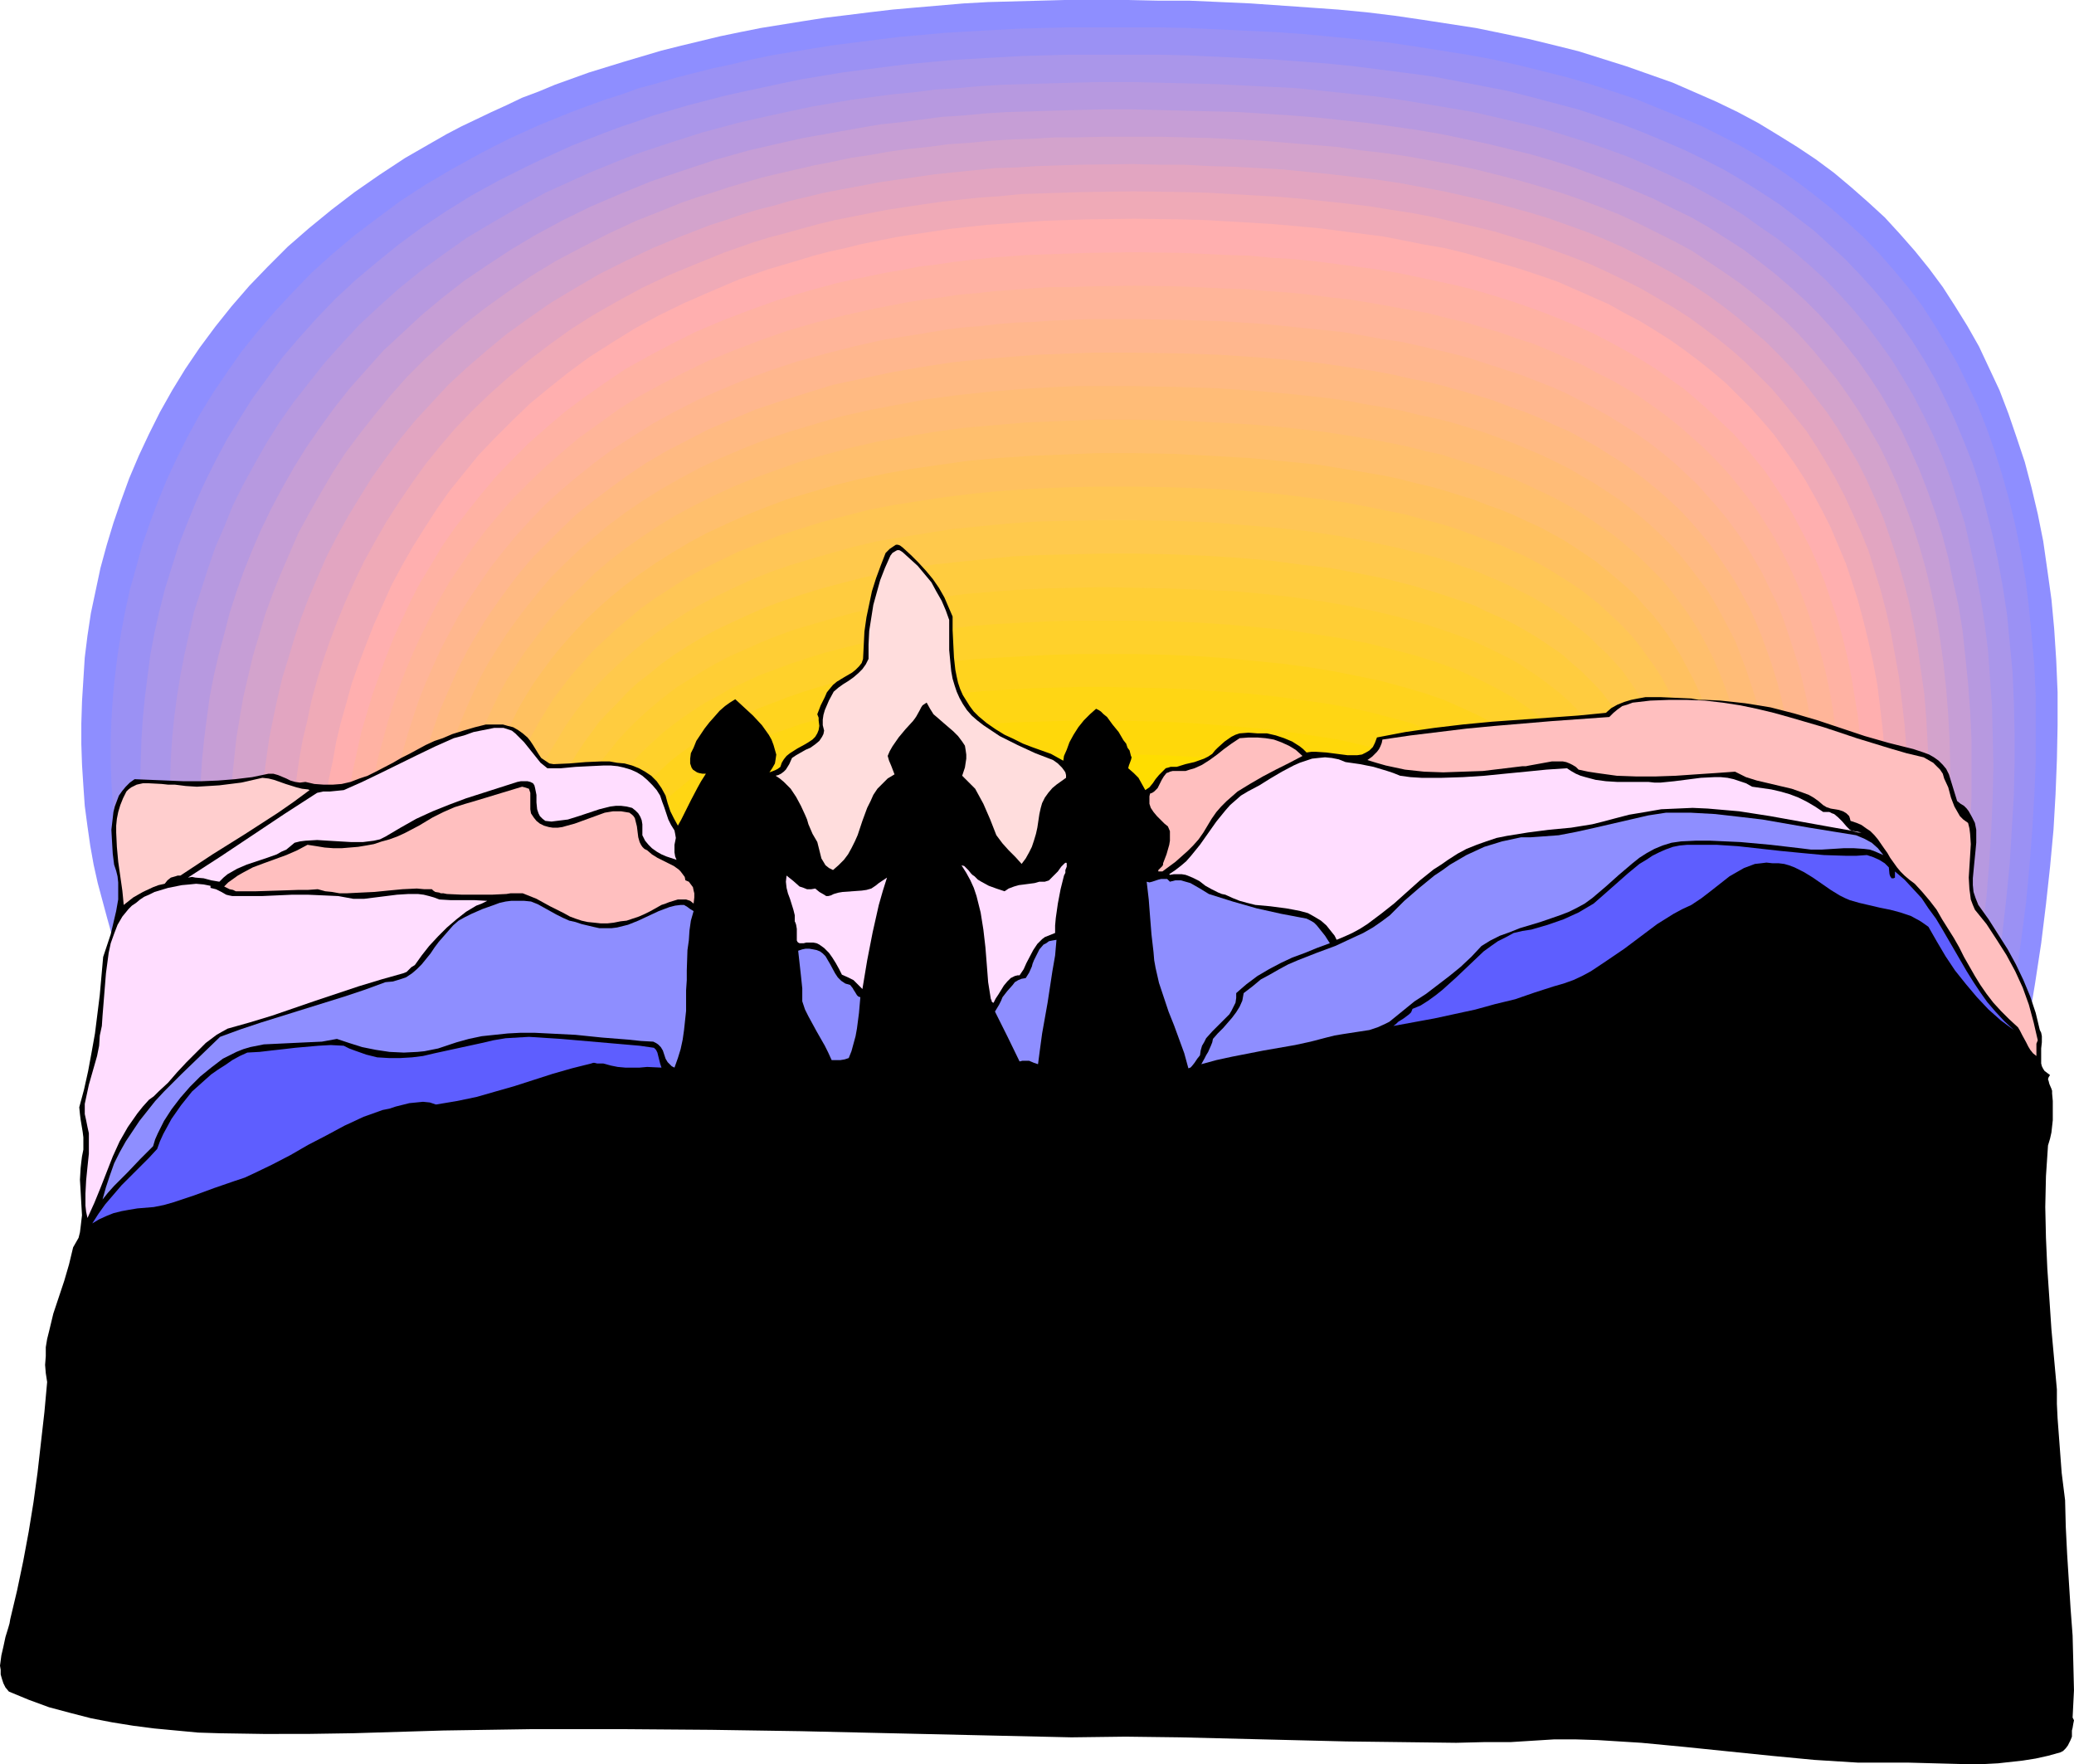 <?xml version="1.0" encoding="UTF-8" standalone="no"?>
<svg
   version="1.0"
   width="129.766mm"
   height="110.359mm"
   id="svg44"
   sodipodi:docname="Mountain 32.wmf"
   xmlns:inkscape="http://www.inkscape.org/namespaces/inkscape"
   xmlns:sodipodi="http://sodipodi.sourceforge.net/DTD/sodipodi-0.dtd"
   xmlns="http://www.w3.org/2000/svg"
   xmlns:svg="http://www.w3.org/2000/svg">
  <sodipodi:namedview
     id="namedview44"
     pagecolor="#ffffff"
     bordercolor="#000000"
     borderopacity="0.25"
     inkscape:showpageshadow="2"
     inkscape:pageopacity="0.0"
     inkscape:pagecheckerboard="0"
     inkscape:deskcolor="#d1d1d1"
     inkscape:document-units="mm" />
  <defs
     id="defs1">
    <pattern
       id="WMFhbasepattern"
       patternUnits="userSpaceOnUse"
       width="6"
       height="6"
       x="0"
       y="0" />
  </defs>
  <path
     style="fill:#8e8eff;fill-opacity:1;fill-rule:evenodd;stroke:none"
     d="m 41.37,249.358 -1.939,-2.262 -1.778,-2.586 -1.778,-2.747 -1.778,-3.071 -1.616,-3.071 -1.616,-3.394 -1.454,-3.555 -1.454,-3.717 -1.454,-3.717 -1.131,-4.04 -1.131,-4.202 -1.131,-4.202 -0.97,-4.363 -0.808,-4.525 -0.646,-4.525 -0.646,-4.848 -0.323,-4.687 -0.323,-5.01 -0.162,-4.848 v -5.01 l 0.162,-5.171 0.323,-5.171 0.323,-5.171 0.646,-5.171 0.808,-5.333 1.131,-5.333 1.131,-5.333 1.454,-5.333 1.616,-5.333 1.778,-5.171 1.939,-5.333 2.262,-5.333 2.424,-5.171 2.586,-5.171 2.909,-5.171 3.07,-5.01 3.394,-5.01 3.717,-5.01 3.878,-4.848 4.202,-4.848 4.363,-4.525 4.686,-4.687 5.01,-4.363 5.333,-4.363 5.494,-4.202 5.818,-4.04 6.141,-4.04 6.464,-3.717 3.394,-1.939 3.394,-1.778 3.394,-1.616 3.717,-1.778 3.555,-1.616 3.717,-1.778 3.878,-1.454 3.878,-1.616 4.04,-1.454 4.04,-1.454 4.202,-1.293 4.202,-1.293 4.363,-1.293 4.363,-1.293 4.525,-1.131 4.686,-1.131 4.686,-1.131 4.686,-0.97 4.848,-0.97 5.01,-0.808 5.01,-0.808 5.171,-0.808 5.333,-0.646 5.171,-0.646 5.494,-0.646 5.494,-0.485 5.656,-0.485 5.656,-0.485 5.818,-0.323 5.979,-0.162 5.979,-0.162 L 251.773,0 h 7.434 7.595 l 7.272,0.162 h 7.272 l 7.272,0.323 7.11,0.323 6.949,0.485 6.949,0.485 6.787,0.485 6.787,0.646 6.626,0.808 6.626,0.97 6.302,0.97 6.302,0.97 6.302,1.293 6.141,1.293 5.979,1.454 5.818,1.454 5.656,1.778 5.656,1.778 5.494,1.939 5.494,1.939 5.171,2.262 5.171,2.262 5.01,2.424 4.848,2.586 4.525,2.747 4.686,2.909 4.363,2.909 4.363,3.232 4.04,3.394 4.04,3.555 3.878,3.555 3.555,3.879 3.555,4.04 3.394,4.202 3.232,4.363 2.909,4.525 2.909,4.687 2.747,4.848 2.424,5.171 2.424,5.171 2.101,5.495 1.939,5.656 1.939,5.818 1.616,6.141 1.454,6.141 1.293,6.464 0.97,6.787 0.97,6.949 0.646,6.949 0.485,7.434 0.323,7.595 v 7.757 l -0.162,8.08 -0.323,8.242 -0.485,8.404 -0.808,8.727 -0.97,8.888 -1.131,9.212 -1.454,9.535 -1.616,9.696 -1.939,9.858 -1.939,10.181 -0.485,0.162 -0.808,0.162 -0.646,0.162 -0.97,0.162 -1.131,0.162 -1.131,0.162 -1.293,0.162 -1.454,0.162 -1.454,0.162 -1.778,0.162 -1.778,0.162 -1.778,0.162 -2.101,0.162 -2.101,0.162 -2.262,0.162 -2.262,0.162 -2.424,0.162 -2.586,0.162 -2.586,0.162 -2.586,0.162 -5.818,0.323 -6.141,0.162 -6.302,0.323 -6.787,0.162 -7.11,0.323 -7.272,0.162 -7.595,0.323 -7.918,0.162 -8.08,0.162 -8.403,0.162 -8.565,0.162 -8.565,0.162 -9.05,0.162 h -9.05 l -9.211,0.162 h -9.211 l -9.534,0.162 h -9.534 -19.069 l -19.392,-0.162 -19.392,-0.162 -19.23,-0.323 -18.907,-0.485 -9.373,-0.162 -9.211,-0.323 -9.05,-0.323 -9.05,-0.323 -8.726,-0.323 -8.565,-0.485 -8.403,-0.323 -8.242,-0.646 -7.918,-0.485 -7.595,-0.485 -7.434,-0.485 -7.11,-0.646 -6.787,-0.646 -6.464,-0.808 -6.141,-0.646 -5.818,-0.808 -2.747,-0.485 -2.747,-0.323 -2.586,-0.485 -2.424,-0.323 -2.424,-0.485 -2.262,-0.485 -2.101,-0.485 -2.101,-0.485 -1.939,-0.485 -1.778,-0.485 -1.778,-0.485 -1.616,-0.485 -1.454,-0.646 -1.293,-0.485 -1.293,-0.485 -1.131,-0.646 -0.97,-0.646 -0.808,-0.485 -0.808,-0.646 z"
     id="path1" />
  <path
     style="fill:#9b91f4;fill-opacity:1;fill-rule:evenodd;stroke:none"
     d="m 46.541,250.166 -1.778,-2.101 -1.616,-2.262 -1.616,-2.586 -1.616,-2.747 -1.616,-3.071 -1.454,-3.071 -1.293,-3.232 -1.293,-3.555 -1.293,-3.717 -1.131,-3.717 -1.131,-4.04 -0.97,-4.04 -0.808,-4.202 -0.808,-4.363 -0.646,-4.525 -0.485,-4.525 -0.323,-4.687 -0.323,-4.687 -0.162,-5.01 v -4.848 l 0.162,-4.848 0.323,-5.171 0.485,-5.01 0.646,-5.171 0.808,-5.171 0.97,-5.171 1.131,-5.171 1.454,-5.171 1.454,-5.333 1.778,-5.171 1.939,-5.171 2.101,-5.171 2.424,-5.171 2.586,-5.171 2.747,-5.01 3.07,-5.01 3.394,-5.01 3.394,-4.848 3.878,-4.848 4.04,-4.687 4.202,-4.525 4.525,-4.687 4.848,-4.363 5.171,-4.363 5.333,-4.04 5.656,-4.202 5.979,-3.879 6.302,-3.717 6.464,-3.555 3.394,-1.778 3.555,-1.778 3.555,-1.616 3.555,-1.616 7.595,-3.071 3.878,-1.454 4.04,-1.454 4.04,-1.293 4.04,-1.454 4.202,-1.131 4.363,-1.293 4.363,-1.131 4.525,-1.131 4.525,-0.97 4.686,-1.131 4.686,-0.97 4.848,-0.808 4.848,-0.808 5.01,-0.808 5.171,-0.646 5.171,-0.646 5.171,-0.646 5.494,-0.485 5.333,-0.485 5.656,-0.323 5.656,-0.323 5.818,-0.323 5.818,-0.162 5.979,-0.162 h 7.272 7.272 7.11 l 7.11,0.162 6.949,0.323 6.949,0.323 6.787,0.323 6.787,0.485 6.626,0.646 6.626,0.646 6.302,0.646 6.464,0.97 6.141,0.97 6.141,0.97 6.141,1.131 5.818,1.293 5.818,1.454 5.818,1.454 5.494,1.616 5.494,1.778 5.333,1.778 5.171,2.101 5.171,2.101 5.01,2.101 4.848,2.424 4.686,2.424 4.686,2.747 4.363,2.747 4.363,3.071 4.04,3.071 4.04,3.232 3.878,3.394 3.717,3.394 3.717,3.879 3.394,3.879 3.232,3.879 3.232,4.202 2.909,4.525 2.747,4.525 2.747,4.687 2.424,5.01 2.424,5.01 2.101,5.333 1.939,5.495 1.778,5.656 1.616,5.818 1.454,5.979 1.293,6.303 1.131,6.464 0.808,6.626 0.646,6.787 0.646,7.111 0.323,7.272 v 7.595 7.757 l -0.323,7.919 -0.485,8.08 -0.646,8.404 -0.808,8.727 -1.131,8.727 -1.293,9.212 -1.454,9.373 -1.778,9.535 -1.939,9.858 -0.485,0.162 -0.646,0.162 -0.808,0.162 -0.97,0.162 -0.97,0.162 -1.131,0.162 -1.293,0.162 -1.293,0.162 -1.616,0.162 -1.616,0.162 -1.778,0.162 -1.778,0.162 -1.939,0.162 -2.101,0.162 -2.101,0.162 -2.262,0.162 -2.424,0.162 -2.424,0.162 -5.171,0.323 -5.656,0.323 -5.979,0.162 -6.302,0.323 -6.464,0.323 -6.949,0.323 -7.11,0.162 -7.434,0.323 -7.757,0.162 -7.918,0.323 -8.08,0.162 -8.403,0.162 -8.565,0.323 -8.726,0.162 h -8.726 l -9.05,0.323 h -9.05 l -18.584,0.162 -18.746,0.162 h -18.907 -18.907 l -18.907,-0.162 -18.422,-0.323 -9.211,-0.162 -9.05,-0.162 -8.888,-0.323 -8.726,-0.323 -8.565,-0.323 -8.403,-0.323 -8.242,-0.323 -7.918,-0.323 -7.757,-0.485 -7.595,-0.485 -7.272,-0.485 -6.949,-0.485 -6.626,-0.646 -6.464,-0.646 -5.979,-0.646 -5.656,-0.646 -2.747,-0.323 -2.586,-0.485 -2.586,-0.323 -2.424,-0.485 -2.262,-0.323 -2.262,-0.485 -2.101,-0.323 -1.939,-0.485 -1.939,-0.485 -1.778,-0.485 -1.778,-0.485 -1.616,-0.485 -1.454,-0.485 -1.293,-0.485 -1.131,-0.485 -1.293,-0.646 -0.97,-0.485 -0.808,-0.485 -0.646,-0.646 z"
     id="path2" />
  <path
     style="fill:#aa96ea;fill-opacity:1;fill-rule:evenodd;stroke:none"
     d="m 51.712,251.136 -1.454,-1.939 -1.616,-2.101 -1.454,-2.424 -1.454,-2.586 -1.454,-2.747 -1.293,-2.909 -1.293,-3.071 -1.293,-3.394 -1.131,-3.555 -0.97,-3.555 -0.97,-3.717 -0.97,-4.04 -0.808,-4.04 -0.646,-4.202 -0.485,-4.202 -0.485,-4.525 -0.485,-4.525 -0.162,-4.525 -0.162,-4.687 0.162,-4.848 0.162,-4.848 0.323,-4.848 0.485,-5.01 0.646,-5.01 0.646,-5.01 0.97,-5.171 1.131,-5.01 1.293,-5.171 1.616,-5.171 1.616,-5.171 1.939,-5.01 2.101,-5.171 2.262,-5.01 2.586,-5.171 2.586,-4.848 3.07,-5.01 3.07,-4.848 3.555,-4.848 3.555,-4.848 3.878,-4.525 4.202,-4.687 4.363,-4.525 4.686,-4.363 5.01,-4.202 5.171,-4.202 5.494,-4.04 5.818,-3.879 5.979,-3.717 6.464,-3.555 6.787,-3.394 3.394,-1.616 3.555,-1.616 3.555,-1.616 3.717,-1.454 3.717,-1.454 3.878,-1.454 3.878,-1.293 4.04,-1.454 8.242,-2.424 4.363,-1.131 4.363,-1.131 4.363,-0.97 4.525,-0.97 4.525,-0.97 4.686,-0.97 4.848,-0.808 4.848,-0.808 5.01,-0.646 5.01,-0.646 5.171,-0.646 5.171,-0.485 5.333,-0.485 5.333,-0.323 5.494,-0.323 5.656,-0.323 5.656,-0.162 5.818,-0.162 h 7.11 7.11 6.949 l 6.787,0.162 6.787,0.323 6.787,0.323 6.626,0.323 6.464,0.485 6.464,0.485 6.302,0.646 6.302,0.808 6.302,0.808 5.979,0.808 5.979,1.131 5.818,1.131 5.818,1.131 5.656,1.454 5.494,1.454 5.494,1.454 5.333,1.778 5.171,1.778 5.01,1.939 5.01,2.101 4.848,2.101 4.686,2.262 4.686,2.424 4.363,2.586 4.363,2.747 4.202,2.747 4.04,3.071 4.04,3.071 3.717,3.394 3.717,3.394 3.394,3.555 3.394,3.717 3.232,3.879 3.07,4.202 2.909,4.202 2.747,4.363 2.586,4.525 2.424,4.848 2.262,4.848 2.101,5.01 2.101,5.333 1.778,5.495 1.454,5.656 1.454,5.818 1.293,5.979 1.131,6.303 0.97,6.303 0.646,6.787 0.646,6.787 0.323,6.949 0.162,7.272 v 7.434 l -0.162,7.596 -0.485,7.919 -0.485,8.08 -0.808,8.242 -0.97,8.565 -1.293,8.888 -1.293,8.888 -1.616,9.212 -1.778,9.535 -0.485,0.162 -0.646,0.162 -0.808,0.162 -0.97,0.162 h -0.808 l -1.293,0.323 h -1.131 l -1.454,0.323 h -1.454 l -1.616,0.323 -1.616,0.162 -1.778,0.162 -1.939,0.162 -2.101,0.162 -2.101,0.162 -2.262,0.162 -2.262,0.162 -2.424,0.162 -5.01,0.323 -5.494,0.323 -5.818,0.323 -6.141,0.323 -6.302,0.323 -6.787,0.162 -6.949,0.323 -7.434,0.323 -7.434,0.323 -7.757,0.323 -7.918,0.162 -8.242,0.323 -8.242,0.162 -8.565,0.162 -8.565,0.323 -8.888,0.162 -8.726,0.162 -18.099,0.323 -18.422,0.323 H 261.145 l -18.584,0.162 h -18.422 l -18.099,-0.162 -8.888,-0.162 -8.726,-0.162 -8.726,-0.162 -8.565,-0.162 -8.403,-0.323 -8.242,-0.162 -8.08,-0.323 -7.757,-0.323 -7.595,-0.323 -7.434,-0.485 -7.11,-0.323 -6.787,-0.485 -6.464,-0.646 -6.302,-0.485 -5.818,-0.485 -5.656,-0.646 -5.171,-0.808 -2.586,-0.323 -2.262,-0.323 -2.262,-0.323 -2.262,-0.485 -2.101,-0.323 -1.939,-0.323 -1.939,-0.485 -1.778,-0.485 -1.616,-0.485 -1.616,-0.323 -1.454,-0.485 -1.293,-0.485 -1.131,-0.485 -1.131,-0.485 -0.97,-0.485 -0.808,-0.646 -0.808,-0.485 z"
     id="path3" />
  <path
     style="fill:#b799e0;fill-opacity:1;fill-rule:evenodd;stroke:none"
     d="m 57.045,251.944 -1.293,-1.778 -1.454,-1.778 -1.293,-2.262 -1.454,-2.262 -1.293,-2.586 -1.131,-2.747 -1.131,-2.909 -1.131,-3.071 -1.131,-3.394 -0.97,-3.394 -0.808,-3.555 -0.808,-3.879 -0.808,-3.879 -0.646,-4.04 -0.485,-4.04 -0.485,-4.363 -0.323,-4.363 -0.162,-4.525 v -4.525 -4.687 l 0.162,-4.687 0.323,-4.848 0.485,-4.848 0.646,-4.848 0.808,-5.01 0.97,-5.01 1.131,-5.01 1.131,-5.01 1.616,-5.01 1.616,-5.01 1.778,-5.171 2.101,-4.848 2.101,-5.171 2.424,-4.848 2.747,-5.01 2.747,-4.848 3.07,-4.848 3.394,-4.848 3.555,-4.525 3.717,-4.687 4.04,-4.525 4.202,-4.525 4.686,-4.363 4.686,-4.202 5.01,-4.04 5.494,-4.04 5.494,-3.879 5.979,-3.555 6.141,-3.555 6.464,-3.555 6.787,-3.071 3.555,-1.616 3.555,-1.454 3.555,-1.454 3.717,-1.454 3.878,-1.293 3.878,-1.293 4.04,-1.293 4.04,-1.293 4.202,-1.131 4.202,-1.131 4.202,-0.97 4.363,-0.97 4.525,-0.97 4.525,-0.97 4.686,-0.808 4.686,-0.808 4.848,-0.646 4.848,-0.646 5.171,-0.485 5.01,-0.646 5.171,-0.323 5.333,-0.485 5.333,-0.323 5.494,-0.162 5.494,-0.162 5.656,-0.162 6.787,-0.162 h 6.787 l 6.787,0.162 6.626,0.162 6.626,0.162 6.464,0.323 6.464,0.323 6.302,0.323 6.302,0.646 6.141,0.646 6.141,0.646 5.979,0.808 5.818,0.97 5.818,0.97 5.656,0.97 5.656,1.293 5.494,1.293 5.333,1.293 5.171,1.616 5.171,1.616 5.171,1.778 4.848,1.778 4.848,2.101 4.686,2.101 4.525,2.101 4.525,2.424 4.363,2.424 4.202,2.586 4.04,2.909 4.04,2.747 3.878,3.071 3.717,3.232 3.555,3.232 3.394,3.555 3.232,3.555 3.232,3.879 2.909,3.879 2.909,4.04 2.586,4.202 2.586,4.363 2.424,4.687 2.262,4.687 2.101,4.848 1.939,5.171 1.616,5.171 1.778,5.495 1.293,5.656 1.293,5.818 1.131,5.979 0.97,6.141 0.808,6.303 0.485,6.626 0.485,6.787 0.162,6.949 0.162,7.111 -0.162,7.434 -0.323,7.595 -0.485,7.757 -0.646,8.08 -0.97,8.08 -1.131,8.404 -1.131,8.727 -1.616,8.888 -1.616,9.05 -0.485,0.162 -0.646,0.162 -0.646,0.162 h -0.97 l -0.97,0.162 -0.97,0.162 -1.293,0.162 -1.293,0.162 -1.454,0.162 -1.616,0.323 h -1.616 l -1.778,0.323 h -1.778 l -2.101,0.323 -1.939,0.162 -2.262,0.162 -4.525,0.323 -5.01,0.323 -5.333,0.323 -5.656,0.323 -5.979,0.323 -6.302,0.485 -6.626,0.323 -6.787,0.323 -7.11,0.323 -7.272,0.162 -7.595,0.323 -7.757,0.323 -7.918,0.323 -8.08,0.323 -8.403,0.323 -8.403,0.162 -8.565,0.323 -8.726,0.162 -17.614,0.485 -17.776,0.323 -18.099,0.323 -18.099,0.162 h -17.938 -17.776 -8.726 l -8.565,-0.162 h -8.403 l -8.403,-0.162 -8.242,-0.162 -8.08,-0.162 -7.757,-0.162 -7.757,-0.323 -7.434,-0.162 -7.11,-0.323 -6.949,-0.485 -6.626,-0.323 -6.464,-0.485 -6.141,-0.485 -5.818,-0.485 -5.494,-0.485 -5.01,-0.646 -2.424,-0.323 -2.424,-0.323 -2.262,-0.323 -2.101,-0.323 -1.939,-0.485 -2.101,-0.323 -1.778,-0.323 -1.778,-0.485 -1.616,-0.323 -1.616,-0.485 -1.293,-0.485 -1.293,-0.323 -1.293,-0.485 -0.97,-0.485 -0.97,-0.485 -0.808,-0.485 -0.808,-0.485 z"
     id="path4" />
  <path
     style="fill:#c69ed6;fill-opacity:1;fill-rule:evenodd;stroke:none"
     d="m 62.378,252.752 -1.293,-1.454 -1.293,-1.616 -1.131,-1.939 -1.293,-2.262 -1.131,-2.262 -1.131,-2.586 -0.97,-2.747 -0.97,-2.909 -0.97,-3.071 -0.97,-3.394 -0.808,-3.394 -0.646,-3.555 -0.646,-3.717 -0.646,-3.879 -0.323,-4.04 -0.485,-4.04 -0.162,-4.363 -0.323,-4.363 v -4.363 l 0.162,-4.525 0.162,-4.525 0.323,-4.687 0.485,-4.687 0.646,-5.01 0.646,-4.687 0.97,-5.01 1.131,-4.848 1.293,-4.848 1.293,-5.01 1.616,-5.01 1.778,-5.01 1.939,-4.848 2.101,-4.848 2.424,-5.01 2.586,-4.848 2.747,-4.848 2.909,-4.687 3.232,-4.687 3.394,-4.687 3.717,-4.687 3.878,-4.363 4.04,-4.525 4.525,-4.202 4.525,-4.202 4.848,-4.04 5.171,-4.04 5.494,-3.717 5.656,-3.717 5.979,-3.555 6.302,-3.394 6.626,-3.232 6.787,-2.909 3.555,-1.454 3.555,-1.454 3.717,-1.293 3.878,-1.293 3.878,-1.293 3.878,-1.293 4.04,-1.131 4.04,-1.131 8.403,-1.939 4.363,-0.97 9.05,-1.616 4.525,-0.808 4.686,-0.808 4.686,-0.485 5.01,-0.646 4.848,-0.646 5.01,-0.323 5.171,-0.485 5.171,-0.323 5.333,-0.162 5.333,-0.162 5.494,-0.162 6.787,-0.162 h 6.464 l 6.626,0.162 6.464,0.162 6.302,0.162 6.302,0.162 12.443,0.808 5.979,0.485 5.979,0.646 5.979,0.646 5.818,0.808 5.656,0.808 5.656,0.97 5.494,1.131 5.333,1.131 5.333,1.293 5.333,1.293 5.01,1.454 5.01,1.616 4.848,1.778 4.848,1.778 4.686,1.939 4.525,1.939 4.525,2.262 4.363,2.101 4.202,2.424 4.04,2.586 4.04,2.586 3.878,2.909 3.717,2.909 3.555,3.071 3.555,3.232 3.232,3.232 3.232,3.555 3.07,3.717 2.909,3.717 2.747,3.879 2.747,4.202 2.424,4.202 2.424,4.363 2.101,4.525 2.101,4.687 1.939,5.01 1.778,5.01 1.616,5.171 1.454,5.495 1.131,5.495 1.293,5.818 0.97,5.979 0.646,6.141 0.646,6.303 0.485,6.464 0.323,6.626 v 6.949 7.111 l -0.323,7.272 -0.323,7.434 -0.646,7.595 -0.808,7.919 -0.97,8.08 -1.131,8.242 -1.293,8.565 -1.616,8.727 -0.485,0.162 -0.485,0.162 h -0.808 l -0.808,0.162 -0.97,0.162 -0.97,0.162 -1.293,0.162 -1.293,0.162 -1.454,0.162 -1.454,0.162 -1.616,0.162 -1.778,0.323 h -1.778 l -1.939,0.323 -4.04,0.323 -4.525,0.323 -4.848,0.323 -5.171,0.323 -5.494,0.485 -5.818,0.323 -6.141,0.323 -6.464,0.323 -6.626,0.485 -6.949,0.323 -7.11,0.323 -7.434,0.323 -7.595,0.323 -7.757,0.323 -7.918,0.485 -8.08,0.323 -8.242,0.162 -8.403,0.323 -8.403,0.323 -17.291,0.485 -17.453,0.485 -17.614,0.485 -17.614,0.323 -17.453,0.162 -17.291,0.162 h -8.565 -8.403 -8.242 -8.242 l -7.918,-0.162 -7.918,-0.162 h -7.595 l -7.595,-0.323 -7.272,-0.162 -6.949,-0.162 -6.787,-0.323 -6.464,-0.323 -6.302,-0.485 -5.979,-0.323 -5.656,-0.485 -5.333,-0.485 -5.171,-0.485 -4.525,-0.485 -2.262,-0.323 -2.101,-0.323 -2.101,-0.323 -1.778,-0.323 -1.778,-0.485 -1.778,-0.323 -1.616,-0.323 -1.454,-0.323 -1.454,-0.485 -1.293,-0.323 -1.131,-0.485 -1.131,-0.485 -0.97,-0.323 -0.808,-0.485 -0.808,-0.485 z"
     id="path5" />
  <path
     style="fill:#d3a3cc;fill-opacity:1;fill-rule:evenodd;stroke:none"
     d="m 67.549,253.56 -1.131,-1.131 -0.97,-1.616 -1.131,-1.616 -1.131,-1.939 -0.97,-2.101 -0.97,-2.424 -0.97,-2.586 -0.808,-2.747 -0.97,-2.909 -0.646,-3.071 -0.808,-3.232 -0.646,-3.394 -0.646,-3.555 -0.485,-3.717 -0.323,-3.879 -0.323,-4.04 -0.323,-4.04 -0.162,-4.202 v -4.363 l 0.162,-4.363 0.162,-4.525 0.485,-4.525 0.485,-4.687 0.485,-4.525 0.808,-4.848 0.808,-4.687 1.131,-4.848 1.131,-4.848 1.454,-4.848 1.454,-5.01 1.778,-4.848 1.939,-4.848 2.101,-4.848 2.101,-4.848 2.586,-4.687 2.747,-4.848 2.747,-4.687 3.07,-4.687 3.394,-4.525 3.555,-4.525 3.717,-4.525 3.878,-4.363 4.202,-4.202 4.686,-4.202 4.686,-4.04 5.01,-3.879 5.171,-3.717 5.494,-3.717 5.818,-3.555 6.141,-3.232 6.302,-3.232 6.626,-3.071 6.949,-2.747 3.555,-1.454 3.717,-1.293 3.717,-1.131 3.878,-1.293 3.878,-1.131 3.878,-1.131 4.04,-0.97 4.202,-0.97 4.202,-0.97 4.202,-0.808 4.525,-0.97 4.363,-0.646 4.525,-0.808 4.686,-0.646 4.686,-0.485 4.848,-0.646 4.848,-0.323 5.01,-0.485 5.01,-0.323 5.171,-0.162 5.171,-0.323 h 5.333 l 6.464,-0.162 h 12.766 l 6.302,0.162 6.141,0.162 5.979,0.323 6.141,0.323 5.818,0.485 5.979,0.485 5.818,0.485 5.656,0.808 5.656,0.646 5.494,0.808 5.333,0.97 5.333,0.97 5.333,1.131 5.171,1.293 5.01,1.293 5.01,1.454 4.848,1.454 4.686,1.616 4.686,1.778 4.525,1.778 4.525,2.101 4.202,2.101 4.202,2.101 4.202,2.262 3.878,2.586 3.878,2.586 3.717,2.586 3.717,2.909 3.555,2.909 3.394,3.071 3.232,3.232 3.07,3.394 2.909,3.555 2.909,3.555 2.747,3.879 2.586,3.879 2.424,4.04 2.424,4.202 2.101,4.363 2.101,4.687 1.778,4.687 1.778,4.848 1.616,5.01 1.454,5.171 1.293,5.333 1.131,5.495 0.97,5.818 0.808,5.818 0.646,6.141 0.485,6.141 0.323,6.303 0.162,6.787 v 6.626 l -0.162,7.111 -0.323,7.111 -0.485,7.272 -0.646,7.595 -0.97,7.757 -0.97,7.919 -1.293,8.08 -1.293,8.404 h -0.485 l -0.646,0.162 -0.646,0.162 -0.808,0.162 -0.97,0.162 -0.97,0.162 -1.293,0.162 -1.131,0.162 -1.454,0.162 -1.454,0.162 -1.616,0.162 -1.616,0.162 -1.778,0.162 -1.778,0.323 -4.04,0.323 -4.525,0.323 -4.686,0.323 -5.01,0.485 -5.333,0.323 -5.656,0.485 -6.141,0.323 -6.141,0.485 -6.464,0.323 -6.787,0.323 -6.949,0.485 -7.272,0.323 -7.272,0.485 -7.595,0.323 -7.757,0.323 -7.918,0.323 -7.918,0.485 -8.242,0.323 -8.242,0.323 -16.806,0.646 -16.968,0.646 -17.13,0.485 -17.291,0.485 -17.13,0.323 -16.806,0.323 h -8.242 l -8.242,0.162 h -8.242 -7.918 -7.757 -7.757 l -7.434,-0.162 h -7.272 l -7.11,-0.162 -6.949,-0.162 -6.626,-0.323 -6.302,-0.162 -6.141,-0.323 -5.818,-0.323 -5.656,-0.323 -5.171,-0.485 -4.848,-0.485 -4.686,-0.485 -4.202,-0.485 -1.939,-0.323 -1.939,-0.323 -1.778,-0.323 -1.616,-0.323 -3.07,-0.646 -1.454,-0.323 -1.293,-0.485 -1.131,-0.323 -1.131,-0.323 -0.808,-0.485 -0.97,-0.323 -0.646,-0.485 z"
     id="path6" />
  <path
     style="fill:#e2a5c1;fill-opacity:1;fill-rule:evenodd;stroke:none"
     d="m 72.882,254.368 -0.97,-0.97 -0.97,-1.293 -0.97,-1.454 -0.808,-1.616 -0.97,-1.939 -0.808,-2.262 -0.808,-2.262 -0.808,-2.586 -0.808,-2.747 -0.646,-2.909 -0.646,-3.071 -0.646,-3.232 -0.485,-3.394 -0.323,-3.717 -0.485,-3.555 -0.162,-3.879 -0.323,-4.04 v -4.04 -4.202 l 0.162,-4.202 0.162,-4.363 0.323,-4.525 0.485,-4.363 0.646,-4.687 0.646,-4.525 0.97,-4.848 0.97,-4.525 1.131,-4.848 1.454,-4.687 1.454,-4.848 1.616,-4.848 1.778,-4.687 2.101,-4.848 2.101,-4.848 2.424,-4.687 2.586,-4.687 2.747,-4.525 2.909,-4.687 3.232,-4.525 3.394,-4.525 3.555,-4.363 3.878,-4.202 4.04,-4.363 4.363,-4.04 4.686,-4.04 4.686,-3.879 5.171,-3.717 5.333,-3.717 5.656,-3.394 5.818,-3.394 6.141,-3.071 6.464,-3.071 6.626,-2.747 7.11,-2.747 3.555,-1.131 3.717,-1.293 3.717,-1.131 3.878,-0.97 3.878,-1.131 4.04,-0.97 4.04,-0.97 4.202,-0.808 4.363,-0.808 4.202,-0.808 4.363,-0.646 4.525,-0.646 4.525,-0.646 4.686,-0.485 4.848,-0.485 4.686,-0.485 5.01,-0.162 5.01,-0.323 5.01,-0.162 5.171,-0.162 12.443,-0.162 6.141,0.162 h 5.979 l 5.979,0.323 5.979,0.162 5.818,0.323 5.656,0.323 11.312,1.131 5.494,0.646 5.494,0.646 5.333,0.808 5.171,0.97 5.171,0.97 5.01,1.131 5.171,1.131 4.848,1.293 4.686,1.293 4.848,1.454 4.525,1.616 4.525,1.616 4.363,1.778 4.363,1.939 4.202,2.101 4.04,2.101 3.878,2.101 4.04,2.424 3.717,2.424 3.555,2.586 3.555,2.747 3.394,2.909 3.394,2.909 3.07,3.071 3.07,3.232 2.909,3.394 2.747,3.555 2.747,3.555 2.586,3.879 2.262,3.879 2.424,4.04 2.101,4.202 1.939,4.363 1.939,4.525 1.616,4.687 1.616,4.848 1.454,5.01 1.293,5.01 1.131,5.333 0.97,5.495 0.808,5.656 0.808,5.656 0.485,6.141 0.323,6.141 0.323,6.141 v 6.626 6.626 l -0.323,6.787 -0.323,6.949 -0.646,7.272 -0.808,7.434 -0.808,7.595 -1.131,7.757 -1.293,7.919 -0.485,0.162 -0.485,0.162 -0.808,0.162 -0.646,0.162 -0.97,0.162 h -1.131 l -0.97,0.323 h -1.293 l -1.293,0.323 -1.454,0.162 -1.616,0.162 -1.616,0.162 -3.555,0.323 -3.878,0.323 -4.202,0.485 -4.686,0.323 -4.848,0.485 -5.333,0.323 -5.494,0.485 -5.818,0.485 -5.979,0.323 -6.464,0.485 -6.464,0.323 -6.787,0.485 -6.949,0.485 -7.272,0.323 -7.434,0.485 -7.434,0.485 -7.757,0.323 -7.757,0.485 -7.918,0.323 -8.08,0.485 -16.322,0.646 -16.645,0.808 -16.806,0.646 -16.645,0.485 -16.645,0.485 -16.483,0.485 -8.242,0.162 -7.918,0.162 -7.918,0.162 h -7.757 -7.595 l -7.595,0.162 h -7.272 l -7.11,-0.162 h -6.949 -6.626 l -6.464,-0.162 -6.302,-0.162 -5.979,-0.323 -5.818,-0.162 -5.333,-0.323 -5.171,-0.323 -4.686,-0.323 -4.525,-0.485 -4.202,-0.485 -1.939,-0.323 -1.778,-0.162 -1.778,-0.323 -1.616,-0.323 -1.616,-0.323 -1.454,-0.323 -1.293,-0.323 -1.293,-0.323 -1.131,-0.323 -1.131,-0.323 -0.97,-0.323 -0.808,-0.485 -0.808,-0.323 z"
     id="path7" />
  <path
     style="fill:#efaab7;fill-opacity:1;fill-rule:evenodd;stroke:none"
     d="m 78.053,255.176 -0.646,-0.646 -0.97,-1.131 -0.646,-1.293 -0.808,-1.454 -0.808,-1.778 -0.808,-1.939 -0.646,-2.101 -0.646,-2.424 -0.646,-2.586 -0.646,-2.747 -0.485,-2.909 -0.485,-3.071 -0.485,-3.232 -0.485,-3.394 -0.162,-3.555 -0.323,-3.717 -0.162,-3.717 v -4.04 -4.04 l 0.162,-4.04 0.323,-4.202 0.323,-4.363 0.485,-4.525 0.646,-4.363 0.646,-4.525 0.808,-4.525 1.131,-4.687 0.97,-4.687 1.293,-4.687 1.454,-4.687 1.616,-4.687 1.778,-4.687 1.939,-4.687 2.101,-4.687 2.262,-4.687 2.586,-4.687 2.586,-4.525 2.909,-4.525 3.07,-4.525 3.232,-4.525 3.394,-4.202 3.717,-4.363 4.04,-4.202 4.202,-4.04 4.363,-3.879 4.686,-3.879 4.848,-3.717 5.171,-3.717 5.333,-3.394 5.656,-3.232 5.979,-3.232 6.141,-2.909 6.626,-2.747 6.787,-2.747 6.949,-2.424 3.717,-1.131 3.717,-0.97 7.595,-2.101 4.04,-0.97 4.04,-0.808 4.04,-0.808 4.202,-0.808 4.202,-0.646 4.363,-0.646 4.525,-0.646 4.363,-0.485 4.686,-0.485 4.686,-0.323 4.686,-0.485 4.848,-0.162 5.01,-0.162 5.01,-0.162 11.958,-0.162 11.797,0.162 5.656,0.162 5.818,0.323 5.494,0.323 5.656,0.323 5.494,0.485 10.666,1.131 5.333,0.646 5.01,0.808 5.171,0.808 5.01,0.97 4.848,1.131 4.848,1.131 4.686,1.131 4.686,1.454 4.525,1.293 4.525,1.616 4.363,1.616 4.202,1.616 4.202,1.939 4.04,1.939 3.878,1.939 3.878,2.262 3.878,2.262 3.555,2.262 3.555,2.586 3.394,2.586 3.394,2.747 3.07,2.747 3.07,3.071 3.07,3.071 2.747,3.232 2.747,3.394 2.747,3.394 2.424,3.717 2.262,3.717 2.262,3.879 2.101,4.04 1.939,4.202 1.939,4.363 1.778,4.363 1.454,4.687 1.454,4.687 1.293,5.01 1.131,5.01 0.97,5.333 0.97,5.333 0.646,5.495 0.646,5.656 0.485,5.979 0.323,5.979 v 6.141 6.464 l -0.162,6.464 -0.323,6.787 -0.485,6.787 -0.646,7.111 -0.808,7.111 -0.97,7.434 -1.131,7.595 -0.323,0.162 -0.646,0.162 -0.646,0.162 h -0.808 l -0.808,0.323 h -1.131 l -0.97,0.162 -1.293,0.162 -1.293,0.162 -1.293,0.162 -1.454,0.323 -1.616,0.162 -3.555,0.323 -3.717,0.323 -4.202,0.485 -4.363,0.323 -4.848,0.485 -5.171,0.485 -5.333,0.485 -5.656,0.323 -5.979,0.485 -6.141,0.485 -6.302,0.485 -6.626,0.485 -6.787,0.485 -7.11,0.485 -7.11,0.323 -7.434,0.485 -7.434,0.485 -7.595,0.485 -7.757,0.485 -7.757,0.485 -15.998,0.808 -16.16,0.808 -16.322,0.808 -16.322,0.646 -16.16,0.646 -15.998,0.646 -7.918,0.162 -7.918,0.323 -7.595,0.162 -7.595,0.162 H 178.083 l -7.272,0.162 -7.272,0.162 h -6.949 -6.626 -6.626 l -6.302,-0.162 h -6.141 l -5.818,-0.162 -5.494,-0.162 -5.333,-0.323 -5.171,-0.162 -4.686,-0.323 -4.363,-0.323 -4.04,-0.485 -3.717,-0.323 -1.778,-0.323 -1.616,-0.323 -1.454,-0.162 -1.454,-0.323 -1.293,-0.323 -1.293,-0.323 -2.262,-0.646 -0.808,-0.323 -0.808,-0.323 -0.808,-0.323 z"
     id="path8" />
  <path
     style="fill:#ffafaf;fill-opacity:1;fill-rule:evenodd;stroke:none"
     d="m 83.386,256.146 -0.646,-0.646 -0.646,-0.646 -0.646,-1.131 -0.646,-1.293 -0.646,-1.616 -0.646,-1.778 -0.646,-1.778 -0.485,-2.262 -0.646,-2.424 -0.485,-2.586 -0.485,-2.747 -0.323,-2.909 -0.485,-3.071 -0.162,-3.232 -0.323,-3.394 -0.162,-3.555 v -3.717 l -0.162,-3.717 0.162,-4.04 0.162,-3.879 0.162,-4.202 0.485,-4.202 0.323,-4.202 0.646,-4.363 0.646,-4.363 0.97,-4.525 0.808,-4.525 1.131,-4.687 1.293,-4.525 1.293,-4.687 1.616,-4.525 1.778,-4.687 1.778,-4.525 2.101,-4.687 2.101,-4.687 2.424,-4.525 2.586,-4.525 2.747,-4.363 2.909,-4.525 3.07,-4.363 3.394,-4.202 3.555,-4.363 3.878,-4.04 4.04,-4.04 4.202,-4.04 4.525,-3.717 4.686,-3.717 4.848,-3.555 5.333,-3.394 5.494,-3.394 5.656,-3.071 5.979,-2.909 6.302,-2.747 6.464,-2.747 6.949,-2.424 7.11,-2.101 3.717,-1.131 3.717,-0.97 3.717,-0.808 3.878,-0.97 4.04,-0.808 4.04,-0.808 4.04,-0.646 4.363,-0.646 4.202,-0.646 4.363,-0.485 4.525,-0.485 4.525,-0.323 4.525,-0.323 4.686,-0.323 4.848,-0.162 4.848,-0.162 11.474,-0.162 11.312,0.162 5.656,0.162 5.494,0.323 5.494,0.323 5.171,0.323 5.333,0.485 5.333,0.485 5.01,0.646 5.01,0.646 5.01,0.646 5.01,0.97 4.848,0.97 4.686,0.808 4.686,1.131 4.525,1.293 4.525,1.293 4.363,1.293 4.363,1.454 4.202,1.454 4.04,1.778 4.04,1.778 4.04,1.778 3.717,2.101 3.717,1.939 3.717,2.262 3.555,2.262 3.394,2.424 3.232,2.424 3.232,2.586 3.232,2.747 2.909,2.909 2.909,2.909 2.747,3.071 2.747,3.232 2.424,3.394 2.424,3.394 2.424,3.717 2.101,3.717 2.101,3.879 1.939,3.879 1.778,4.202 1.778,4.202 1.454,4.363 1.454,4.525 1.293,4.848 1.131,4.687 1.131,5.01 0.97,5.171 0.646,5.171 0.646,5.495 0.485,5.656 0.323,5.656 0.323,5.979 v 5.979 l -0.162,6.303 -0.162,6.303 -0.323,6.626 -0.646,6.626 -0.646,6.949 -0.808,6.949 -0.97,7.272 -0.485,0.162 h -0.485 l -1.454,0.323 -0.808,0.162 -0.97,0.162 -1.131,0.162 -1.131,0.162 -1.293,0.162 -1.293,0.162 -3.07,0.323 -3.394,0.485 -3.717,0.323 -3.878,0.323 -4.525,0.485 -4.686,0.485 -4.848,0.485 -5.171,0.485 -5.494,0.485 -5.818,0.485 -5.979,0.485 -6.302,0.485 -6.302,0.485 -6.787,0.485 -6.787,0.646 -6.949,0.485 -7.11,0.485 -7.272,0.485 -7.434,0.485 -7.434,0.485 -7.595,0.646 -15.675,0.97 -15.675,0.808 -15.837,0.97 -15.837,0.808 -15.837,0.808 -15.675,0.646 -7.757,0.323 -7.595,0.323 -7.434,0.323 -7.434,0.162 -7.11,0.162 -7.11,0.162 -6.949,0.162 -6.787,0.162 -6.626,0.162 h -6.464 -6.141 -5.979 l -5.656,-0.162 h -5.494 l -5.171,-0.162 -4.848,-0.162 -4.686,-0.323 -4.202,-0.323 -4.04,-0.323 -3.555,-0.323 -3.394,-0.323 -1.454,-0.323 -1.454,-0.162 -1.293,-0.323 -1.131,-0.162 -1.293,-0.323 -0.97,-0.323 -0.808,-0.323 -0.97,-0.323 -0.646,-0.323 z"
     id="path9" />
  <path
     style="fill:#ffb2a3;fill-opacity:1;fill-rule:evenodd;stroke:none"
     d="m 88.234,254.207 -0.646,-0.485 -0.646,-0.808 -0.646,-0.97 -0.646,-1.131 -0.646,-1.454 -0.485,-1.778 -0.646,-1.939 -0.646,-1.939 -0.485,-2.262 -0.485,-2.424 -0.485,-2.747 -0.323,-2.747 -0.323,-2.909 -0.323,-3.232 -0.323,-3.071 -0.162,-3.394 -0.162,-3.555 v -3.555 l 0.162,-3.879 0.162,-3.717 0.162,-3.879 0.485,-4.04 0.323,-4.202 0.646,-4.04 0.646,-4.202 0.808,-4.202 0.97,-4.363 0.97,-4.363 1.293,-4.363 1.293,-4.363 1.616,-4.525 1.616,-4.363 1.778,-4.525 1.939,-4.202 2.101,-4.525 2.262,-4.363 2.586,-4.202 2.586,-4.363 2.909,-4.202 3.232,-4.202 3.232,-4.04 3.394,-4.04 3.717,-3.879 3.878,-3.879 4.202,-3.717 4.363,-3.717 4.525,-3.394 4.848,-3.394 5.01,-3.394 5.494,-3.071 5.494,-2.909 5.818,-2.909 6.141,-2.586 6.302,-2.424 6.787,-2.424 6.949,-2.101 7.11,-1.939 3.717,-0.808 3.878,-0.808 3.878,-0.808 3.878,-0.646 4.04,-0.808 4.04,-0.485 4.363,-0.646 4.202,-0.485 4.363,-0.485 4.363,-0.323 4.363,-0.323 4.686,-0.162 4.686,-0.162 4.686,-0.162 11.312,-0.162 10.989,0.162 10.666,0.485 5.333,0.162 5.171,0.485 5.171,0.323 5.01,0.485 5.01,0.646 4.848,0.646 4.848,0.646 4.848,0.808 4.686,0.97 4.525,0.97 4.525,0.97 4.525,1.131 4.363,1.293 4.202,1.293 4.202,1.454 4.04,1.454 4.04,1.616 3.878,1.616 3.878,1.778 3.717,1.939 3.555,1.939 3.555,2.101 3.394,2.101 3.394,2.424 3.232,2.262 3.07,2.586 2.909,2.586 2.909,2.747 2.909,2.747 2.586,2.909 2.586,3.071 2.586,3.232 2.262,3.394 2.262,3.394 2.101,3.555 1.939,3.717 1.939,3.717 1.778,4.04 1.616,4.04 1.454,4.202 1.454,4.202 1.293,4.525 1.131,4.687 0.97,4.687 0.808,4.848 0.808,5.01 0.485,5.171 0.485,5.333 0.323,5.495 0.162,5.656 0.162,5.656 -0.162,5.979 -0.162,5.979 -0.485,6.303 -0.485,6.303 -0.646,6.626 -0.808,6.626 -0.97,6.949 h -0.485 l -0.485,0.162 -0.646,0.162 -0.646,0.162 -1.778,0.162 -1.131,0.162 -1.131,0.162 -2.586,0.323 -2.909,0.323 -3.232,0.485 -3.555,0.323 -3.878,0.323 -4.363,0.485 -4.525,0.485 -4.686,0.323 -5.171,0.485 -5.333,0.485 -5.656,0.485 -5.818,0.485 -5.979,0.485 -6.302,0.485 -6.464,0.485 -6.626,0.485 -6.787,0.485 -6.787,0.485 -7.11,0.485 -7.272,0.485 -7.272,0.485 -7.434,0.485 -15.029,0.97 -15.352,0.808 -15.352,0.97 -15.352,0.646 -15.352,0.808 -15.19,0.646 -7.595,0.323 -7.272,0.162 -7.272,0.323 -7.272,0.162 -6.949,0.323 h -6.949 l -6.787,0.162 -6.626,0.162 h -6.302 l -6.302,0.162 h -5.979 l -5.818,-0.162 h -5.494 -5.171 l -5.171,-0.323 -4.686,-0.162 -4.525,-0.162 -4.202,-0.323 -3.878,-0.162 -3.555,-0.485 -3.07,-0.323 -2.909,-0.485 -1.293,-0.323 -1.131,-0.162 -1.131,-0.323 -0.97,-0.323 -0.97,-0.323 -0.808,-0.323 -0.646,-0.323 z"
     id="path10" />
  <path
     style="fill:#ffb599;fill-opacity:1;fill-rule:evenodd;stroke:none"
     d="m 93.081,252.591 -0.646,-0.485 -0.485,-0.808 -0.646,-0.97 -0.646,-1.131 -0.646,-1.454 -0.646,-1.616 -0.485,-1.778 -0.485,-1.939 -0.646,-2.101 -0.485,-2.424 -0.323,-2.424 -0.485,-2.747 -0.323,-2.747 -0.323,-2.909 -0.162,-3.071 -0.323,-3.232 v -3.394 -3.394 -3.555 l 0.162,-3.717 0.162,-3.717 0.485,-3.717 0.485,-3.879 0.485,-4.04 0.646,-3.879 0.808,-4.04 0.808,-4.202 1.131,-4.04 1.131,-4.202 1.293,-4.202 1.454,-4.202 1.616,-4.202 1.778,-4.202 1.939,-4.202 2.101,-4.202 2.101,-4.04 2.424,-4.202 2.747,-4.04 2.747,-4.04 2.909,-3.879 3.232,-3.879 3.394,-3.879 3.717,-3.717 3.717,-3.555 4.04,-3.555 4.202,-3.555 4.525,-3.232 4.686,-3.394 4.848,-3.071 5.333,-2.909 5.333,-2.747 5.656,-2.747 5.979,-2.424 6.302,-2.424 6.464,-2.262 6.626,-1.939 7.11,-1.778 7.272,-1.616 7.595,-1.454 4.04,-0.646 3.878,-0.485 4.202,-0.646 4.04,-0.323 4.202,-0.485 4.363,-0.323 4.363,-0.323 4.363,-0.323 h 4.686 l 4.525,-0.162 10.989,-0.162 10.666,0.162 10.342,0.485 5.171,0.162 5.171,0.485 5.01,0.323 4.848,0.485 4.848,0.646 4.686,0.485 4.848,0.808 4.525,0.808 4.525,0.808 4.525,0.808 4.363,1.131 4.363,0.97 4.202,1.293 4.04,1.131 4.04,1.454 4.04,1.293 3.878,1.616 3.717,1.616 3.717,1.616 3.555,1.939 3.555,1.778 3.394,1.939 3.394,2.101 3.232,2.262 3.07,2.262 3.07,2.424 2.747,2.424 2.909,2.586 2.747,2.747 2.586,2.747 2.424,2.909 2.424,3.071 2.262,3.071 2.101,3.232 2.101,3.394 1.939,3.555 1.778,3.555 1.778,3.879 1.454,3.717 1.454,4.04 1.293,4.202 1.293,4.202 1.131,4.363 0.97,4.525 0.808,4.525 0.646,4.848 0.646,4.848 0.323,5.01 0.323,5.171 0.323,5.333 v 5.495 l -0.162,5.656 -0.162,5.656 -0.485,5.979 -0.485,5.979 -0.646,6.141 -0.808,6.303 -0.97,6.626 -0.323,0.162 h -0.646 l -0.485,0.162 -0.808,0.162 -0.808,0.162 -0.808,0.162 -2.262,0.162 -2.424,0.323 -2.747,0.323 -3.232,0.323 -3.555,0.485 -3.717,0.323 -4.202,0.485 -4.363,0.323 -4.686,0.485 -4.848,0.323 -5.171,0.485 -5.494,0.485 -5.656,0.485 -5.979,0.485 -5.979,0.323 -6.302,0.485 -6.302,0.485 -6.626,0.485 -6.787,0.485 -6.787,0.485 -6.949,0.485 -7.11,0.323 -7.272,0.485 -14.544,0.97 -14.867,0.808 -15.029,0.808 -15.029,0.808 -14.867,0.646 -14.706,0.646 -14.382,0.485 -7.11,0.323 -6.949,0.162 -6.787,0.162 -6.787,0.162 -6.626,0.162 -6.302,0.162 h -6.141 -17.453 -5.494 l -5.171,-0.162 -4.848,-0.162 -4.525,-0.162 -4.363,-0.323 -4.202,-0.162 -3.717,-0.323 -3.394,-0.323 -3.07,-0.485 -2.747,-0.323 -2.424,-0.646 -1.131,-0.162 -0.97,-0.323 -0.808,-0.162 -0.808,-0.323 -0.646,-0.323 z"
     id="path11" />
  <path
     style="fill:#ffb78e;fill-opacity:1;fill-rule:evenodd;stroke:none"
     d="m 97.929,250.651 -0.485,-0.485 -0.646,-0.646 -0.646,-0.97 -0.646,-1.131 -0.485,-1.293 -0.646,-1.454 -0.485,-1.778 -0.646,-1.778 -0.485,-2.101 -0.485,-2.262 -0.485,-2.262 -0.323,-2.586 -0.323,-2.586 -0.323,-2.909 -0.323,-2.909 v -2.909 l -0.162,-3.232 v -3.232 -3.394 l 0.162,-3.555 0.323,-3.394 0.323,-3.555 0.323,-3.717 0.646,-3.879 0.485,-3.717 0.808,-3.879 0.808,-3.879 1.131,-3.879 1.131,-3.879 1.293,-4.04 1.293,-3.879 1.616,-4.04 1.778,-4.04 1.778,-3.879 2.101,-4.04 2.101,-3.879 2.424,-3.879 2.586,-3.879 2.586,-3.717 2.909,-3.717 3.07,-3.717 3.394,-3.717 3.394,-3.555 3.717,-3.394 4.04,-3.394 4.04,-3.232 4.363,-3.232 4.525,-2.909 4.848,-3.071 5.01,-2.747 5.333,-2.747 5.494,-2.424 5.818,-2.424 6.141,-2.262 6.302,-2.101 6.464,-1.778 6.949,-1.778 7.11,-1.616 7.272,-1.131 7.757,-1.293 3.878,-0.485 4.202,-0.323 4.04,-0.485 4.202,-0.323 4.202,-0.162 4.363,-0.323 4.363,-0.162 4.525,-0.162 h 10.666 l 10.342,0.162 10.181,0.323 9.858,0.646 4.848,0.485 4.686,0.485 4.848,0.485 4.525,0.485 4.686,0.808 4.363,0.808 4.525,0.646 4.363,0.97 4.202,0.97 4.04,0.97 4.202,1.131 3.878,1.293 4.04,1.293 3.878,1.293 3.717,1.454 3.717,1.454 3.555,1.616 3.394,1.778 3.394,1.778 3.394,1.939 3.07,1.939 3.232,2.101 2.909,2.101 2.909,2.262 2.909,2.424 2.586,2.424 2.747,2.586 2.424,2.747 2.424,2.747 2.262,2.747 2.262,3.071 2.101,3.071 1.939,3.232 1.939,3.394 1.616,3.394 1.778,3.555 1.454,3.555 1.293,3.879 1.293,3.879 1.293,4.04 0.97,4.04 0.97,4.363 0.808,4.363 0.646,4.525 0.485,4.687 0.485,4.687 0.323,4.848 v 5.01 l 0.162,5.171 -0.162,5.333 -0.323,5.495 -0.323,5.495 -0.485,5.656 -0.646,5.979 -0.808,5.979 -0.97,6.141 -0.323,0.162 h -0.485 l -1.293,0.323 -1.778,0.162 -2.101,0.323 -2.262,0.323 -2.747,0.323 -3.07,0.323 -3.394,0.323 -3.717,0.323 -4.04,0.323 -4.202,0.485 -4.525,0.323 -4.848,0.485 -5.01,0.323 -5.333,0.485 -5.494,0.323 -5.656,0.485 -5.818,0.485 -6.141,0.485 -6.141,0.485 -6.464,0.323 -6.464,0.485 -6.626,0.323 -6.787,0.485 -13.898,0.97 -14.221,0.808 -14.382,0.808 -14.544,0.808 -14.382,0.646 -14.544,0.646 -14.221,0.646 -14.059,0.485 -6.787,0.162 -6.787,0.162 -6.626,0.162 -6.626,0.162 -6.302,0.162 h -6.141 l -6.141,0.162 h -16.806 l -5.171,-0.162 h -5.171 l -4.686,-0.162 -4.525,-0.162 -4.202,-0.323 -3.878,-0.323 -3.717,-0.162 -3.232,-0.323 -3.07,-0.485 -2.586,-0.323 -2.424,-0.485 -0.97,-0.323 -0.97,-0.323 -0.808,-0.162 -0.808,-0.323 -0.646,-0.323 z"
     id="path12" />
  <path
     style="fill:#ffba82;fill-opacity:1;fill-rule:evenodd;stroke:none"
     d="m 102.777,249.035 -0.485,-0.485 -0.646,-0.808 -0.485,-0.808 -0.646,-0.97 -0.646,-1.293 -0.485,-1.454 -0.646,-1.616 -0.485,-1.778 -0.485,-1.939 -0.485,-2.101 -0.323,-2.262 -0.485,-2.262 -0.323,-2.586 -0.323,-2.586 -0.162,-2.909 -0.162,-2.747 -0.162,-3.071 v -6.141 l 0.323,-3.394 0.162,-3.394 0.323,-3.232 0.485,-3.555 0.485,-3.555 0.485,-3.555 0.808,-3.717 0.808,-3.717 0.97,-3.555 1.131,-3.717 1.293,-3.879 1.293,-3.717 1.616,-3.717 1.616,-3.717 1.778,-3.879 1.939,-3.717 2.101,-3.555 2.262,-3.717 2.586,-3.717 2.586,-3.555 2.747,-3.555 3.07,-3.555 3.232,-3.232 3.394,-3.394 3.555,-3.394 3.878,-3.071 4.04,-3.071 4.202,-3.071 4.363,-2.909 4.686,-2.747 5.01,-2.586 5.01,-2.586 5.333,-2.262 5.818,-2.424 5.818,-1.939 6.141,-1.939 6.302,-1.939 6.787,-1.454 6.787,-1.454 7.272,-1.293 7.434,-1.131 7.757,-0.808 8.08,-0.646 4.202,-0.323 4.202,-0.162 4.202,-0.162 4.363,-0.162 h 10.342 l 10.181,0.162 9.858,0.323 9.534,0.646 9.373,0.808 4.525,0.485 4.525,0.646 4.363,0.646 4.363,0.646 4.202,0.808 4.202,0.97 4.202,0.808 3.878,0.97 4.04,1.131 3.878,1.131 3.717,1.131 3.717,1.454 3.717,1.293 3.555,1.454 3.394,1.616 3.394,1.454 3.232,1.778 3.232,1.778 3.07,1.939 3.07,1.939 2.909,2.101 2.747,2.101 2.747,2.262 2.586,2.262 2.586,2.424 2.424,2.586 2.262,2.586 2.262,2.747 2.101,2.909 1.939,2.909 1.939,2.909 1.778,3.232 1.778,3.232 1.454,3.232 1.454,3.555 1.293,3.555 1.293,3.717 1.131,3.717 0.97,3.879 0.97,4.04 0.646,4.202 0.646,4.202 0.485,4.363 0.485,4.525 0.162,4.687 0.162,4.687 v 4.848 l -0.162,5.01 -0.162,5.01 -0.323,5.333 -0.485,5.333 -0.808,5.495 -0.646,5.818 -0.97,5.656 -0.323,0.162 h -0.646 l -0.485,0.162 -0.646,0.162 -1.616,0.323 -2.101,0.162 -2.262,0.323 -2.586,0.323 -3.07,0.323 -3.232,0.323 -3.555,0.323 -3.878,0.323 -4.202,0.323 -4.363,0.485 -4.686,0.323 -4.848,0.323 -5.01,0.485 -5.333,0.323 -5.494,0.485 -5.818,0.323 -5.818,0.485 -5.979,0.323 -6.302,0.485 -6.302,0.485 -6.464,0.323 -6.464,0.485 -13.413,0.808 -13.736,0.808 -14.059,0.808 -14.059,0.646 -14.059,0.646 -13.898,0.646 -13.898,0.485 -13.574,0.485 -6.626,0.323 -6.626,0.162 h -6.302 l -6.302,0.162 -6.141,0.162 h -5.979 l -5.979,0.162 h -16.322 l -5.171,-0.162 h -4.686 l -4.686,-0.162 -4.363,-0.162 -4.04,-0.162 -3.878,-0.323 -3.394,-0.323 -3.394,-0.323 -2.909,-0.323 -2.586,-0.485 -2.262,-0.485 -1.939,-0.323 -0.808,-0.323 -0.646,-0.323 -0.646,-0.162 z"
     id="path13" />
  <path
     style="fill:#ffbc77;fill-opacity:1;fill-rule:evenodd;stroke:none"
     d="m 107.625,247.258 -0.485,-0.485 -0.646,-0.646 -0.485,-0.808 -0.646,-0.97 -0.485,-1.293 -0.646,-1.293 -0.485,-1.616 -0.485,-1.616 -0.485,-1.778 -0.485,-1.939 -0.485,-2.101 -0.323,-2.262 -0.323,-2.424 -0.323,-2.424 -0.162,-2.747 -0.162,-2.586 v -2.909 l -0.162,-2.909 0.162,-2.909 v -3.071 l 0.323,-3.232 0.323,-3.232 0.323,-3.232 0.485,-3.394 0.646,-3.394 0.646,-3.394 0.97,-3.394 0.97,-3.555 0.97,-3.555 1.131,-3.555 1.454,-3.394 1.454,-3.555 1.616,-3.555 1.616,-3.555 1.939,-3.555 2.101,-3.394 2.262,-3.555 2.424,-3.394 2.586,-3.394 2.747,-3.394 2.747,-3.232 3.232,-3.232 3.232,-3.071 3.555,-3.071 3.717,-3.071 3.878,-2.909 4.04,-2.747 4.363,-2.747 4.525,-2.586 4.848,-2.586 4.848,-2.262 5.333,-2.262 5.333,-2.101 5.818,-1.939 5.979,-1.778 6.141,-1.778 6.464,-1.454 6.787,-1.293 6.949,-1.293 7.272,-0.97 7.595,-0.808 7.757,-0.646 8.242,-0.485 4.202,-0.162 h 4.202 10.019 l 9.696,0.162 9.534,0.323 9.373,0.646 8.888,0.808 8.726,0.97 4.363,0.646 4.202,0.808 4.04,0.646 4.202,0.808 3.878,0.97 3.878,0.808 3.878,0.97 3.717,1.131 3.717,1.131 3.555,1.293 3.555,1.293 3.394,1.454 3.394,1.454 3.07,1.454 3.232,1.616 3.07,1.778 3.07,1.778 2.747,1.778 2.909,1.939 2.747,2.101 2.586,2.101 2.424,2.101 2.586,2.424 2.262,2.262 2.262,2.586 2.101,2.586 1.939,2.586 2.101,2.747 1.778,2.909 1.616,2.909 1.616,3.071 1.616,3.071 1.293,3.394 1.293,3.394 1.131,3.394 1.131,3.555 0.97,3.717 0.808,3.717 0.646,3.879 0.646,4.04 0.485,4.04 0.485,4.202 0.162,4.363 0.162,4.525 v 4.525 l -0.162,4.687 -0.162,4.848 -0.485,4.848 -0.485,5.01 -0.646,5.171 -0.646,5.333 -0.97,5.495 -0.808,0.162 -1.131,0.162 -1.616,0.323 -1.939,0.162 -2.262,0.323 -2.586,0.323 -2.909,0.323 -3.07,0.162 -3.555,0.323 -3.717,0.485 -4.04,0.323 -4.202,0.323 -4.525,0.323 -4.686,0.485 -5.01,0.323 -5.171,0.323 -5.333,0.485 -5.494,0.323 -5.656,0.323 -5.818,0.485 -5.979,0.485 -6.141,0.323 -6.302,0.323 -6.302,0.485 -12.928,0.646 -13.413,0.808 -13.413,0.646 -27.149,1.293 -13.574,0.646 -13.413,0.485 -13.09,0.323 -6.464,0.323 -6.302,0.162 -6.302,0.162 h -6.141 l -5.979,0.162 -5.818,0.162 h -5.656 -5.494 -5.171 -5.171 l -5.01,-0.162 -4.525,-0.162 h -4.525 l -4.202,-0.323 -4.04,-0.162 -3.555,-0.162 -3.555,-0.323 -3.07,-0.323 -2.747,-0.323 -2.586,-0.323 -2.262,-0.485 -1.778,-0.485 -1.616,-0.485 -0.485,-0.323 z"
     id="path14" />
  <path
     style="fill:#ffbf6d;fill-opacity:1;fill-rule:evenodd;stroke:none"
     d="m 112.473,245.318 -0.485,-0.323 -0.485,-0.646 -0.646,-0.808 -0.485,-0.97 -0.646,-0.97 -0.485,-1.293 -0.485,-1.454 -0.485,-1.616 -0.485,-1.616 -0.485,-1.939 -0.323,-1.939 -0.485,-2.101 -0.323,-2.262 -0.162,-2.424 -0.162,-2.424 -0.323,-2.424 v -5.495 -2.747 l 0.162,-2.909 0.162,-2.909 0.323,-3.071 0.323,-3.071 0.485,-3.071 0.646,-3.232 0.646,-3.232 0.808,-3.232 0.97,-3.232 0.97,-3.394 1.131,-3.232 1.293,-3.394 1.454,-3.232 1.616,-3.394 1.616,-3.394 1.778,-3.232 2.101,-3.232 2.101,-3.232 2.424,-3.232 2.424,-3.232 2.586,-3.071 2.909,-3.071 3.07,-2.909 3.07,-3.071 3.394,-2.909 3.555,-2.747 3.878,-2.747 3.878,-2.586 4.202,-2.586 4.525,-2.424 4.525,-2.262 4.848,-2.262 5.171,-2.101 5.333,-1.939 5.494,-1.939 5.818,-1.616 5.979,-1.616 6.302,-1.454 6.464,-1.131 6.787,-1.131 7.11,-0.97 7.272,-0.646 7.595,-0.646 7.918,-0.323 8.242,-0.323 h 9.696 l 9.373,0.162 9.211,0.485 9.05,0.485 8.726,0.808 8.403,0.97 8.242,1.293 3.878,0.646 4.04,0.808 3.878,0.808 3.717,0.97 3.717,0.808 3.555,1.131 3.555,1.131 3.555,1.131 3.232,1.293 3.394,1.131 3.232,1.454 3.07,1.454 3.07,1.454 2.909,1.616 2.909,1.616 2.909,1.939 2.586,1.778 2.586,1.778 2.586,2.101 2.424,2.101 2.262,2.101 2.262,2.262 2.262,2.262 1.939,2.424 1.939,2.586 1.939,2.586 1.778,2.747 1.616,2.747 1.454,2.747 1.454,2.909 1.293,3.071 1.293,3.232 1.131,3.232 0.97,3.394 0.97,3.394 0.808,3.555 0.646,3.555 0.646,3.717 0.485,3.879 0.323,4.04 0.162,4.04 0.162,4.202 v 4.202 l -0.162,4.363 -0.162,4.525 -0.485,4.687 -0.485,4.687 -0.646,4.687 -0.646,5.01 -0.97,5.171 -0.808,0.162 -1.131,0.162 -1.454,0.162 -1.939,0.323 -2.101,0.162 -2.586,0.323 -2.747,0.323 -3.07,0.162 -3.394,0.323 -3.555,0.323 -3.878,0.323 -4.202,0.323 -4.202,0.323 -4.686,0.485 -4.848,0.323 -4.848,0.323 -5.171,0.323 -5.333,0.323 -5.494,0.485 -5.656,0.323 -5.818,0.323 -5.818,0.485 -6.141,0.323 -6.141,0.323 -12.443,0.646 -12.928,0.808 -13.09,0.646 -13.09,0.646 -26.341,1.131 -12.928,0.485 -12.605,0.323 -6.302,0.162 -12.12,0.323 -5.818,0.162 h -5.818 -5.656 l -5.494,0.162 h -10.342 l -5.01,-0.162 h -4.686 l -4.525,-0.162 -4.363,-0.162 h -4.04 l -3.878,-0.323 -3.555,-0.162 -3.232,-0.323 -3.07,-0.323 -2.747,-0.323 -2.424,-0.323 -2.101,-0.323 -1.778,-0.485 -1.454,-0.485 z"
     id="path15" />
  <path
     style="fill:#ffc160;fill-opacity:1;fill-rule:evenodd;stroke:none"
     d="m 117.321,243.541 -0.485,-0.323 -0.485,-0.646 -0.485,-0.646 -0.646,-0.808 -0.485,-1.131 -0.485,-1.131 -0.485,-1.454 -0.646,-1.454 -0.323,-1.616 -0.485,-1.778 -0.485,-1.778 -0.323,-1.939 -0.323,-2.101 -0.162,-2.262 -0.323,-2.262 -0.162,-2.424 v -2.424 -5.171 l 0.162,-2.747 0.162,-2.747 0.162,-2.747 0.485,-2.909 0.485,-2.909 0.485,-3.071 0.646,-2.909 0.808,-3.071 0.97,-3.071 0.97,-3.071 1.131,-3.071 1.131,-3.071 1.454,-3.071 1.454,-3.071 1.616,-3.232 1.778,-3.071 1.939,-3.071 2.101,-2.909 2.262,-3.071 2.424,-2.909 2.586,-2.909 2.747,-2.909 2.909,-2.747 3.07,-2.747 3.394,-2.747 3.394,-2.586 3.717,-2.586 3.878,-2.424 4.04,-2.424 4.202,-2.262 4.525,-2.101 4.686,-2.101 4.848,-1.939 5.171,-1.939 5.494,-1.616 5.494,-1.616 5.818,-1.454 6.141,-1.293 6.302,-1.131 6.626,-0.97 6.949,-0.97 7.11,-0.646 7.272,-0.485 7.757,-0.323 7.918,-0.323 h 9.373 l 9.05,0.162 9.05,0.485 8.565,0.485 8.565,0.808 8.08,0.808 7.918,1.293 7.595,1.293 3.717,0.808 3.717,0.97 3.555,0.808 3.394,0.97 3.555,1.131 3.232,0.97 3.232,1.293 3.232,1.131 3.07,1.293 3.07,1.454 2.909,1.293 5.656,3.071 2.747,1.778 2.424,1.616 2.586,1.778 2.424,1.939 2.262,1.939 2.262,1.939 2.262,2.101 1.939,2.262 2.101,2.262 1.778,2.262 1.778,2.424 1.616,2.586 1.616,2.586 1.454,2.747 1.454,2.747 1.293,2.747 1.131,3.071 1.131,2.909 0.97,3.071 0.808,3.232 0.808,3.394 0.646,3.394 0.485,3.394 0.485,3.717 0.323,3.555 0.162,3.717 0.162,4.04 -0.162,3.879 -0.162,4.04 -0.162,4.202 -0.485,4.363 -0.485,4.363 -0.485,4.363 -0.808,4.687 -0.808,4.687 -0.808,0.162 -1.131,0.323 -1.454,0.162 -1.778,0.162 -2.101,0.323 -2.424,0.162 -2.747,0.323 -2.909,0.162 -3.232,0.323 -3.555,0.323 -3.717,0.323 -3.878,0.323 -4.363,0.323 -4.363,0.323 -4.525,0.323 -4.848,0.323 -5.01,0.323 -5.171,0.323 -5.333,0.323 -5.333,0.323 -5.656,0.323 -5.656,0.485 -5.818,0.323 -5.979,0.323 -12.12,0.646 -12.443,0.646 -12.605,0.646 -12.605,0.485 -25.371,0.97 -12.443,0.485 -12.282,0.485 h -5.979 l -5.979,0.162 -11.474,0.323 h -5.656 -5.333 -15.352 -4.848 -4.525 l -4.363,-0.162 h -4.202 l -3.878,-0.323 -3.717,-0.162 -3.555,-0.162 -3.07,-0.323 -3.07,-0.323 -2.586,-0.323 -2.262,-0.323 -2.101,-0.323 -1.778,-0.485 -1.454,-0.323 z"
     id="path16" />
  <path
     style="fill:#ffc656;fill-opacity:1;fill-rule:evenodd;stroke:none"
     d="m 122.331,241.925 -0.646,-0.485 -0.485,-0.485 -0.485,-0.646 -0.646,-0.808 -0.485,-0.97 -0.485,-1.131 -0.485,-1.293 -0.485,-1.454 -0.485,-1.454 -0.323,-1.616 -0.485,-1.778 -0.323,-1.778 -0.323,-1.939 -0.162,-2.101 -0.485,-4.202 v -2.424 -2.424 -2.424 l 0.162,-2.424 0.162,-2.586 0.323,-2.747 0.323,-2.586 0.323,-2.747 0.646,-2.747 0.646,-2.747 0.808,-2.909 0.808,-2.747 0.97,-2.909 0.97,-2.909 1.293,-2.909 1.293,-2.747 1.454,-2.909 1.616,-2.909 1.778,-2.909 1.778,-2.909 2.101,-2.747 2.101,-2.747 2.424,-2.747 2.424,-2.747 2.747,-2.586 2.747,-2.586 3.07,-2.586 3.07,-2.586 3.394,-2.424 3.555,-2.262 3.717,-2.424 3.878,-2.101 4.202,-2.101 4.363,-2.101 4.525,-1.778 4.848,-1.939 5.01,-1.616 5.171,-1.616 5.494,-1.454 5.656,-1.454 5.818,-1.131 6.141,-0.97 6.464,-0.97 6.626,-0.808 6.787,-0.646 7.272,-0.485 7.434,-0.323 7.595,-0.162 h 9.05 l 8.888,0.162 8.565,0.323 8.403,0.485 8.242,0.808 7.757,0.97 7.595,0.97 7.434,1.454 7.11,1.454 3.394,0.97 3.232,0.808 3.394,0.97 3.232,1.131 3.07,1.131 3.07,1.131 3.07,1.131 2.747,1.293 2.909,1.293 2.747,1.454 2.586,1.454 2.586,1.616 2.586,1.616 2.424,1.616 2.262,1.778 2.262,1.778 2.101,1.939 2.101,1.939 1.939,1.939 1.939,2.101 1.778,2.262 1.616,2.262 1.616,2.262 1.616,2.424 1.293,2.424 1.454,2.747 1.131,2.586 1.131,2.747 0.97,2.747 0.97,2.909 0.808,2.909 0.808,3.071 0.485,3.232 0.485,3.232 0.485,3.232 0.323,3.394 0.162,3.555 v 3.555 3.717 l -0.162,3.717 -0.162,3.879 -0.485,4.04 -0.485,4.04 -0.646,4.04 -0.646,4.363 -0.808,4.202 -0.808,0.323 h -0.97 l -1.616,0.323 -1.616,0.162 -1.939,0.162 -2.424,0.323 -2.586,0.323 -2.909,0.162 -3.07,0.323 -3.394,0.323 -3.555,0.162 -3.878,0.323 -4.04,0.323 -4.202,0.323 -4.525,0.323 -4.525,0.323 -4.848,0.323 -5.01,0.323 -5.171,0.323 -5.171,0.323 -5.494,0.323 -5.494,0.323 -5.494,0.323 -5.818,0.323 -11.635,0.646 -11.958,0.485 -12.12,0.646 -12.282,0.485 -24.563,0.97 -11.958,0.323 -11.797,0.323 -5.818,0.162 -5.656,0.162 h -5.656 l -5.494,0.162 -5.333,0.162 h -5.333 -5.01 -5.01 -4.686 -4.686 l -4.363,-0.162 -4.202,-0.162 h -4.04 l -3.717,-0.162 -3.717,-0.162 -3.232,-0.323 -3.07,-0.162 -2.909,-0.323 -2.586,-0.323 -2.262,-0.323 -1.939,-0.323 -1.616,-0.485 -1.454,-0.485 z"
     id="path17" />
  <path
     style="fill:#ffc94c;fill-opacity:1;fill-rule:evenodd;stroke:none"
     d="m 127.017,240.147 -0.485,-0.323 -0.485,-0.485 -0.485,-0.646 -0.485,-0.808 -0.485,-0.97 -0.485,-0.97 -0.646,-1.131 -0.323,-1.293 -0.485,-1.454 -0.323,-1.454 -0.485,-1.616 -0.323,-1.616 -0.323,-1.939 -0.162,-1.778 -0.323,-2.101 v -1.939 l -0.162,-4.363 0.162,-4.687 0.162,-2.424 0.162,-2.424 0.485,-2.424 0.323,-2.424 0.485,-2.586 0.646,-2.586 0.808,-2.586 0.808,-2.586 0.97,-2.747 0.97,-2.747 1.131,-2.586 1.293,-2.586 1.454,-2.747 1.616,-2.586 1.616,-2.747 1.778,-2.586 1.939,-2.586 2.101,-2.586 2.262,-2.586 2.424,-2.424 2.586,-2.424 2.747,-2.424 2.909,-2.424 3.07,-2.262 3.232,-2.262 3.394,-2.262 3.717,-2.101 3.717,-1.939 4.04,-1.939 4.202,-1.939 4.363,-1.778 4.686,-1.616 4.848,-1.454 5.01,-1.454 5.171,-1.454 5.494,-1.293 5.818,-0.97 5.979,-0.97 6.141,-0.97 6.464,-0.646 6.626,-0.646 6.949,-0.485 7.272,-0.162 7.272,-0.162 h 8.888 l 8.403,0.162 8.403,0.323 8.08,0.646 7.757,0.646 7.595,0.808 7.434,1.131 6.949,1.293 6.787,1.454 6.626,1.616 3.07,0.808 3.07,0.97 3.07,1.131 2.909,0.97 2.909,1.293 2.747,1.131 2.747,1.293 2.586,1.293 2.586,1.293 2.424,1.454 2.424,1.454 2.424,1.616 4.202,3.232 2.101,1.778 1.939,1.939 1.939,1.778 1.778,1.939 1.778,1.939 1.616,2.262 1.454,2.101 1.454,2.101 1.454,2.424 1.131,2.262 1.131,2.586 1.131,2.424 0.97,2.586 0.97,2.747 0.646,2.747 0.808,2.747 0.485,2.909 0.485,2.909 0.323,3.071 0.323,3.232 0.162,3.232 0.162,3.232 -0.162,3.394 -0.162,3.394 -0.323,3.555 -0.323,3.717 -0.485,3.717 -0.485,3.879 -0.808,3.879 -0.808,3.879 -0.808,0.162 -0.97,0.162 -1.454,0.162 -1.616,0.162 -1.939,0.323 -2.262,0.162 -2.424,0.162 -2.747,0.323 -3.07,0.323 -3.232,0.162 -3.555,0.323 -3.555,0.323 -4.04,0.162 -4.04,0.323 -4.202,0.323 -4.525,0.162 -4.686,0.323 -4.686,0.323 -5.01,0.323 -5.01,0.323 -5.171,0.323 -5.333,0.323 -5.494,0.323 -5.494,0.162 -11.15,0.646 -11.635,0.485 -11.635,0.485 -11.797,0.646 -23.594,0.808 -11.635,0.323 -11.312,0.323 -11.15,0.323 h -5.333 -5.333 l -5.171,0.162 h -5.01 -9.696 -4.525 -4.525 l -4.202,-0.162 h -4.04 l -3.878,-0.162 -3.717,-0.162 -3.394,-0.162 -3.232,-0.162 -3.07,-0.323 -2.747,-0.323 -2.424,-0.162 -2.101,-0.323 -1.939,-0.323 -1.616,-0.485 -1.454,-0.323 z"
     id="path18" />
  <path
     style="fill:#ffcc3f;fill-opacity:1;fill-rule:evenodd;stroke:none"
     d="m 131.865,238.369 -0.485,-0.323 -0.485,-0.485 -0.485,-0.646 -0.485,-0.646 -0.485,-0.97 -0.485,-0.97 -0.485,-0.97 -0.485,-1.131 -0.323,-1.293 -0.323,-1.454 -0.485,-1.454 -0.323,-1.616 -0.323,-1.616 -0.162,-1.778 -0.323,-3.717 -0.162,-3.879 0.162,-4.202 0.162,-2.262 0.323,-2.262 0.323,-2.262 0.323,-2.262 0.485,-2.424 0.646,-2.262 0.646,-2.424 0.808,-2.424 0.97,-2.424 0.97,-2.424 1.131,-2.424 1.131,-2.586 1.454,-2.424 1.454,-2.424 1.616,-2.424 1.778,-2.424 1.778,-2.424 2.101,-2.262 2.262,-2.262 2.262,-2.424 2.424,-2.262 2.747,-2.101 2.747,-2.262 2.909,-2.101 3.232,-2.101 3.232,-1.939 3.555,-1.939 3.717,-1.778 3.878,-1.778 4.04,-1.778 4.363,-1.616 4.363,-1.454 4.686,-1.454 4.848,-1.293 5.01,-1.293 5.333,-1.131 5.656,-0.97 5.656,-0.97 5.979,-0.646 6.302,-0.646 6.464,-0.646 6.626,-0.323 6.949,-0.162 7.11,-0.162 h 8.565 l 8.242,0.162 7.918,0.323 7.757,0.485 7.595,0.646 7.272,0.97 7.11,0.808 6.787,1.293 6.464,1.293 6.302,1.616 5.979,1.778 5.818,1.939 2.747,0.97 2.586,1.293 2.586,1.131 2.586,1.131 2.424,1.293 2.262,1.293 2.424,1.454 4.363,2.909 1.939,1.454 1.939,1.778 1.939,1.616 1.778,1.778 1.778,1.778 1.616,1.778 1.454,1.939 1.616,1.939 1.293,2.101 1.293,2.101 1.131,2.101 1.131,2.262 0.97,2.424 0.97,2.262 0.808,2.424 0.808,2.586 1.131,5.171 0.485,2.747 0.323,2.747 0.162,2.909 0.162,2.909 v 3.071 3.071 l -0.162,3.232 -0.323,3.232 -0.323,3.232 -0.485,3.394 -0.646,3.555 -0.646,3.394 -0.808,3.717 -0.646,0.162 -0.97,0.162 -1.454,0.162 -1.454,0.162 -1.939,0.162 -2.262,0.323 -2.262,0.162 -2.747,0.162 -2.909,0.162 -3.07,0.323 -3.394,0.323 -3.555,0.162 -3.717,0.323 -4.04,0.162 -4.04,0.323 -4.363,0.323 -4.363,0.162 -4.686,0.323 -4.686,0.323 -4.848,0.162 -5.01,0.323 -5.01,0.162 -10.666,0.646 -10.666,0.485 -11.15,0.485 -11.312,0.485 -11.312,0.485 -22.624,0.808 -11.15,0.323 -10.989,0.162 -10.666,0.162 -5.171,0.162 -5.171,0.162 h -4.848 -4.848 -9.373 -4.363 l -4.363,-0.162 h -4.04 l -3.878,-0.162 h -3.717 l -3.555,-0.162 -3.394,-0.162 -3.07,-0.323 -2.747,-0.162 -2.747,-0.162 -2.424,-0.323 -2.101,-0.323 -1.778,-0.323 -1.616,-0.323 -1.293,-0.485 z"
     id="path19" />
  <path
     style="fill:#ffce35;fill-opacity:1;fill-rule:evenodd;stroke:none"
     d="m 136.713,236.592 -0.485,-0.323 -0.485,-0.323 -0.323,-0.646 -0.485,-0.646 -0.485,-0.808 -0.485,-0.808 -0.485,-0.97 -0.323,-1.131 -0.485,-1.131 -0.323,-1.293 -0.323,-1.454 -0.323,-1.293 -0.646,-3.232 -0.323,-3.394 -0.162,-3.555 0.162,-3.879 0.323,-4.04 0.323,-2.101 0.485,-2.101 0.485,-2.101 0.646,-2.101 0.485,-2.262 0.808,-2.262 0.97,-2.101 0.97,-2.262 0.97,-2.262 1.293,-2.262 1.293,-2.101 1.454,-2.262 1.454,-2.262 1.778,-2.101 1.778,-2.262 1.939,-2.101 2.101,-2.101 2.262,-2.101 2.424,-2.101 2.424,-1.939 2.747,-2.101 2.909,-1.778 3.07,-1.939 3.07,-1.778 3.394,-1.778 3.717,-1.616 3.555,-1.616 4.04,-1.616 4.04,-1.454 4.363,-1.293 4.525,-1.293 4.686,-1.293 4.848,-1.131 5.171,-0.97 5.333,-0.808 5.494,-0.808 5.818,-0.808 5.979,-0.485 6.302,-0.485 6.464,-0.323 6.626,-0.162 6.949,-0.162 8.242,0.162 7.918,0.162 7.595,0.323 7.595,0.323 7.11,0.646 7.11,0.808 6.787,0.97 6.464,1.131 6.302,1.293 5.979,1.454 5.818,1.616 5.333,1.778 5.333,1.939 4.848,2.262 2.262,1.131 2.262,1.131 2.262,1.293 2.101,1.454 1.939,1.293 1.939,1.454 1.939,1.454 1.778,1.454 1.778,1.616 1.616,1.616 1.454,1.778 1.616,1.778 1.293,1.778 1.293,1.778 1.293,1.939 1.131,1.939 0.97,2.101 0.97,2.101 0.97,2.262 0.646,2.101 0.646,2.262 0.646,2.424 0.485,2.262 0.485,2.586 0.323,2.424 0.162,2.586 0.162,2.747 v 2.747 l -0.162,2.747 v 2.909 l -0.323,2.909 -0.323,2.909 -0.485,3.071 -0.646,3.232 -0.646,3.071 -0.808,3.232 -0.646,0.162 -0.97,0.162 -1.293,0.162 -1.616,0.162 -1.778,0.162 -2.101,0.162 -2.262,0.323 -2.586,0.162 -2.747,0.162 -3.07,0.323 -3.07,0.162 -3.555,0.162 -3.555,0.323 -3.717,0.162 -4.04,0.323 -4.04,0.162 -4.363,0.323 -4.363,0.162 -4.525,0.323 -4.686,0.162 -4.848,0.323 -4.848,0.162 -10.181,0.646 -10.342,0.323 -10.666,0.485 -10.827,0.485 -10.827,0.323 -21.816,0.808 -10.666,0.162 -10.504,0.323 -10.181,0.162 h -5.01 l -4.848,0.162 h -4.848 -4.686 -8.888 -4.202 l -4.202,-0.162 h -3.878 l -3.717,-0.162 h -3.717 l -3.394,-0.162 -3.07,-0.162 -2.909,-0.162 -2.747,-0.323 -2.586,-0.162 -2.262,-0.323 -2.101,-0.162 -1.778,-0.323 -1.454,-0.323 -1.293,-0.485 z"
     id="path20" />
  <path
     style="fill:#ffd12b;fill-opacity:1;fill-rule:evenodd;stroke:none"
     d="m 141.561,234.814 -0.323,-0.323 -0.485,-0.323 -0.485,-0.485 -0.485,-0.646 -0.485,-0.808 -0.323,-0.646 -0.485,-0.97 -0.485,-0.97 -0.808,-2.262 -0.646,-2.424 -0.485,-2.909 -0.323,-3.071 v -3.232 -3.555 l 0.485,-3.555 0.646,-3.879 0.323,-1.939 0.646,-1.939 0.646,-1.939 0.646,-1.939 0.808,-2.101 0.97,-1.939 1.131,-2.101 1.131,-1.939 1.293,-1.939 1.293,-2.101 1.454,-1.939 1.616,-1.939 1.778,-1.939 1.939,-1.939 2.101,-1.939 2.101,-1.939 2.262,-1.778 2.424,-1.778 2.586,-1.778 2.747,-1.778 3.07,-1.616 3.07,-1.778 3.232,-1.454 3.394,-1.616 3.555,-1.293 3.878,-1.454 3.878,-1.293 4.202,-1.293 4.363,-1.131 4.525,-1.131 4.686,-0.97 5.01,-0.808 5.171,-0.808 5.333,-0.808 5.494,-0.646 5.818,-0.485 6.141,-0.323 6.141,-0.323 6.464,-0.162 h 6.787 7.757 l 7.595,0.162 7.434,0.323 7.11,0.485 6.949,0.646 6.787,0.646 6.464,0.97 6.302,0.97 5.979,1.131 5.818,1.454 5.494,1.454 5.171,1.616 4.848,1.778 4.686,2.101 4.525,2.262 4.04,2.262 3.717,2.586 1.778,1.293 1.778,1.454 3.232,2.909 1.454,1.454 2.586,3.232 1.293,1.778 1.131,1.616 1.131,1.778 0.97,1.939 0.808,1.778 0.808,1.939 0.808,2.101 0.646,2.101 0.485,2.101 0.485,2.101 0.323,2.101 0.323,2.262 0.162,2.424 0.162,2.424 v 2.424 2.424 l -0.323,2.586 -0.162,2.586 -0.485,2.747 -0.323,2.586 -0.646,2.909 -0.646,2.747 -0.808,2.909 -0.646,0.162 -0.97,0.162 -1.131,0.162 -1.616,0.162 -1.616,0.162 -1.939,0.162 -2.262,0.162 -2.424,0.162 -2.747,0.162 -2.909,0.162 -3.07,0.323 -3.232,0.162 -3.555,0.162 -3.555,0.323 -3.717,0.162 -4.04,0.162 -4.04,0.323 -4.202,0.162 -4.363,0.162 -4.525,0.162 -4.525,0.323 -4.848,0.162 -9.534,0.485 -10.019,0.323 -10.181,0.485 -10.342,0.485 -10.504,0.323 -20.846,0.485 -10.181,0.323 -10.181,0.162 -9.696,0.162 h -4.848 l -4.686,0.162 h -17.614 l -4.04,-0.162 h -4.04 -3.717 l -3.555,-0.162 -3.394,-0.162 h -3.394 l -2.909,-0.162 -2.909,-0.162 -2.586,-0.323 -2.424,-0.162 -2.262,-0.162 -1.939,-0.323 -1.778,-0.323 -1.454,-0.323 -1.131,-0.323 z"
     id="path21" />
  <path
     style="fill:#ffd31e;fill-opacity:1;fill-rule:evenodd;stroke:none"
     d="m 146.409,233.036 -0.323,-0.323 -0.485,-0.323 -0.808,-0.97 -0.97,-1.293 -0.808,-1.778 -0.646,-1.939 -0.646,-2.262 -0.485,-2.586 -0.323,-2.747 -0.162,-2.909 0.162,-3.071 0.323,-3.232 0.485,-3.394 0.97,-3.555 0.646,-1.778 0.808,-1.778 0.646,-1.616 0.97,-1.778 0.97,-1.939 1.131,-1.778 1.293,-1.778 1.131,-1.778 1.616,-1.778 1.454,-1.778 1.778,-1.778 1.778,-1.616 1.939,-1.778 2.101,-1.616 2.262,-1.616 2.262,-1.616 2.586,-1.616 2.586,-1.454 2.909,-1.616 2.909,-1.293 3.07,-1.454 3.394,-1.293 3.394,-1.293 3.717,-1.293 3.717,-1.131 4.04,-1.131 4.202,-0.97 4.363,-0.97 4.525,-0.97 4.686,-0.646 5.01,-0.808 5.171,-0.646 5.494,-0.485 5.494,-0.323 5.818,-0.323 5.979,-0.323 6.302,-0.162 h 6.464 7.434 l 7.272,0.162 7.11,0.323 6.949,0.485 6.626,0.646 6.464,0.646 6.141,0.808 5.979,0.97 5.656,1.131 5.494,1.131 5.333,1.454 5.01,1.454 4.686,1.616 4.363,1.939 4.202,1.939 3.878,2.101 3.555,2.262 3.394,2.424 3.07,2.747 2.586,2.747 1.293,1.454 1.131,1.454 1.131,1.616 0.97,1.616 0.97,1.454 0.808,1.778 0.808,1.616 0.646,1.778 0.646,1.778 0.485,1.939 0.485,1.939 0.323,1.939 0.162,1.939 0.162,2.101 0.162,2.101 v 2.101 l -0.162,2.262 -0.162,2.262 -0.162,2.262 -0.485,2.424 -0.485,2.262 -0.485,2.424 -0.646,2.586 -0.646,2.424 -0.646,0.162 -0.97,0.162 -1.131,0.162 -1.454,0.162 -1.616,0.162 -1.939,0.162 -2.101,0.162 -2.424,0.162 -2.586,0.162 -2.747,0.162 -2.909,0.162 -3.07,0.162 -3.394,0.162 -3.394,0.323 -3.717,0.162 -3.717,0.162 -4.04,0.162 -4.04,0.162 -4.04,0.323 -8.726,0.323 -4.525,0.162 -9.211,0.485 -9.534,0.323 -9.696,0.323 -20.038,0.646 -19.877,0.485 -9.858,0.323 -9.696,0.162 -9.211,0.162 h -4.686 -4.363 -4.525 -4.202 -4.202 -4.04 -3.878 l -3.717,-0.162 h -3.717 l -3.394,-0.162 h -3.232 l -3.232,-0.162 -2.747,-0.162 -2.747,-0.162 -2.586,-0.162 -2.424,-0.323 -2.101,-0.162 -1.778,-0.323 -1.616,-0.162 -1.454,-0.323 -1.131,-0.323 z"
     id="path22" />
  <path
     style="fill:#ffd614;fill-opacity:1;fill-rule:evenodd;stroke:none"
     d="m 151.419,231.259 -0.808,-0.646 -0.808,-0.808 -0.97,-1.293 -0.646,-1.454 -0.808,-1.778 -0.646,-1.939 -0.485,-2.262 -0.323,-2.424 -0.162,-2.586 0.162,-2.747 0.323,-2.909 0.646,-2.909 0.808,-3.071 1.293,-3.071 0.808,-1.616 0.808,-1.616 0.97,-1.454 0.97,-1.616 1.131,-1.616 1.293,-1.454 1.454,-1.616 1.454,-1.616 1.616,-1.454 1.778,-1.454 1.939,-1.616 1.939,-1.454 2.101,-1.454 2.262,-1.293 2.424,-1.454 2.586,-1.293 2.586,-1.293 2.909,-1.293 3.07,-1.293 3.232,-1.131 3.232,-1.131 3.555,-0.97 3.555,-0.97 3.878,-0.97 4.04,-0.97 4.202,-0.808 4.363,-0.646 4.686,-0.808 4.686,-0.646 5.01,-0.485 5.171,-0.485 5.333,-0.323 5.656,-0.323 5.818,-0.162 5.979,-0.162 h 6.141 l 7.11,0.162 7.11,0.162 6.787,0.323 6.464,0.485 6.464,0.485 6.141,0.646 5.818,0.808 5.818,0.808 5.494,0.97 5.171,1.131 4.848,1.293 4.848,1.293 4.525,1.616 4.202,1.616 3.878,1.778 3.717,1.939 3.394,1.939 3.07,2.262 2.909,2.262 2.586,2.424 2.262,2.586 1.939,2.747 1.616,2.909 1.293,3.071 0.646,1.616 0.323,1.616 0.485,1.616 0.485,3.394 0.162,1.778 v 1.778 1.939 1.939 l -0.162,1.939 -0.323,1.939 -0.323,2.101 -0.485,1.939 -0.485,2.101 -0.646,2.262 -0.808,2.101 -0.646,0.162 -0.808,0.162 h -1.131 l -1.293,0.162 -1.616,0.162 -1.939,0.162 -1.939,0.162 h -2.262 l -2.424,0.323 h -2.586 l -2.909,0.323 -2.909,0.162 -3.232,0.162 -3.232,0.162 -3.394,0.162 -3.717,0.162 -3.717,0.162 -3.878,0.162 -4.04,0.162 -4.04,0.162 -8.403,0.323 -8.888,0.323 -9.05,0.323 -9.373,0.323 -18.907,0.646 -19.069,0.323 -9.373,0.323 h -9.211 l -8.888,0.162 h -8.726 -12.282 -3.717 l -3.717,-0.162 h -3.717 -3.394 l -3.232,-0.162 -3.232,-0.162 h -2.909 l -2.747,-0.162 -2.747,-0.162 -2.424,-0.162 -2.101,-0.162 -2.101,-0.323 -1.778,-0.162 -1.616,-0.323 -1.293,-0.323 -1.131,-0.162 z"
     id="path23" />
  <path
     style="fill:#ffd80a;fill-opacity:1;fill-rule:evenodd;stroke:none"
     d="m 156.267,229.481 -0.808,-0.485 -0.808,-0.808 -0.808,-0.97 -0.808,-1.454 -0.646,-1.454 -0.646,-1.778 -0.485,-1.939 -0.323,-2.101 -0.162,-2.101 0.162,-2.424 0.323,-2.424 0.485,-2.586 0.97,-2.747 1.131,-2.586 1.616,-2.747 0.808,-1.293 1.131,-1.454 0.97,-1.293 1.293,-1.454 1.293,-1.293 1.454,-1.293 1.616,-1.293 1.616,-1.293 1.778,-1.293 1.939,-1.293 2.101,-1.293 2.101,-1.131 2.262,-1.131 2.424,-1.293 2.586,-0.97 2.747,-1.131 2.909,-0.97 3.07,-1.131 3.232,-0.97 3.394,-0.808 3.555,-0.97 3.555,-0.646 3.878,-0.808 4.04,-0.646 4.202,-0.646 4.525,-0.646 4.525,-0.485 4.686,-0.485 5.01,-0.323 5.171,-0.323 5.333,-0.162 5.494,-0.162 5.818,-0.162 h 5.979 l 6.949,0.162 6.626,0.162 6.464,0.323 6.302,0.485 6.141,0.485 5.656,0.485 5.818,0.808 5.333,0.808 5.171,0.808 5.01,1.131 4.686,1.131 4.525,1.131 4.202,1.454 4.04,1.293 3.717,1.616 3.555,1.778 3.07,1.616 3.07,1.939 2.586,2.101 2.424,2.101 2.101,2.262 1.778,2.262 1.616,2.586 1.293,2.586 0.97,2.586 0.485,2.909 0.323,3.071 0.162,3.071 -0.323,3.232 -0.323,1.616 -0.323,1.778 -0.485,1.778 -0.646,1.616 -0.485,1.778 -0.646,1.939 -0.646,0.162 h -0.808 l -1.131,0.162 -1.293,0.162 h -1.454 l -1.778,0.162 -1.939,0.162 h -2.262 l -2.262,0.323 h -2.424 l -2.747,0.162 -2.909,0.162 -2.909,0.162 -3.232,0.162 -3.232,0.162 h -3.555 l -3.555,0.323 h -3.555 l -3.878,0.323 h -3.878 l -8.08,0.323 -8.403,0.323 -8.726,0.323 -8.726,0.162 -18.099,0.485 -18.261,0.323 -8.888,0.162 -8.726,0.162 h -8.565 -19.877 -3.717 l -3.555,-0.162 h -3.394 -3.232 l -3.232,-0.162 -2.909,-0.162 h -2.747 l -2.747,-0.162 -2.586,-0.162 -2.262,-0.162 -2.101,-0.162 -1.939,-0.162 -1.616,-0.323 -1.454,-0.162 -1.293,-0.162 -1.131,-0.323 z"
     id="path24" />
  <path
     style="fill:#ffdd00;fill-opacity:1;fill-rule:evenodd;stroke:none"
     d="m 161.115,227.703 -0.646,-0.485 -0.97,-0.646 -0.646,-0.97 -0.808,-1.131 -0.646,-1.293 -0.646,-1.454 -0.323,-1.616 -0.323,-1.778 -0.162,-1.939 v -1.939 l 0.323,-2.101 0.485,-2.101 0.808,-2.262 1.131,-2.262 1.454,-2.262 1.939,-2.262 0.97,-1.131 1.131,-1.131 1.293,-1.131 1.454,-1.131 1.454,-1.131 1.616,-1.131 1.616,-0.97 1.939,-1.131 1.939,-0.97 1.939,-0.97 2.262,-1.131 2.424,-0.97 2.424,-0.808 2.747,-0.97 2.747,-0.808 2.909,-0.808 3.07,-0.808 3.07,-0.808 3.394,-0.646 3.555,-0.646 3.717,-0.646 3.878,-0.485 4.04,-0.646 4.202,-0.323 4.363,-0.485 4.686,-0.323 4.686,-0.323 5.01,-0.162 5.01,-0.162 5.333,-0.162 h 5.494 5.818 l 6.626,0.162 6.302,0.162 6.141,0.323 5.979,0.323 5.818,0.485 5.494,0.646 5.494,0.646 5.01,0.646 5.01,0.808 4.686,0.97 4.525,0.97 4.202,1.131 4.04,1.131 3.717,1.293 3.555,1.293 3.232,1.454 3.07,1.616 2.747,1.454 2.586,1.778 2.101,1.778 2.101,1.939 1.616,1.939 1.454,2.101 1.131,2.101 0.808,2.424 0.646,2.262 0.162,2.424 v 2.586 l -0.323,2.586 -0.485,2.747 -0.97,2.747 -1.293,2.909 -0.646,0.162 -0.808,0.162 h -0.97 l -1.293,0.162 h -1.454 l -1.616,0.162 -1.778,0.162 -2.101,0.162 h -2.262 l -2.262,0.162 -2.586,0.162 h -2.747 l -2.909,0.162 -2.909,0.162 -3.232,0.162 -3.232,0.162 h -3.394 l -3.555,0.162 -3.555,0.162 -3.717,0.162 -7.595,0.162 -8.08,0.162 -8.242,0.323 -8.403,0.162 -17.13,0.323 -17.291,0.323 -8.565,0.162 h -8.242 -8.08 -11.635 -3.717 -3.555 -3.555 l -3.232,-0.162 h -3.394 l -3.07,-0.162 h -3.07 l -2.747,-0.162 -2.747,-0.162 h -2.424 l -2.424,-0.162 -2.101,-0.162 -2.101,-0.162 -1.778,-0.162 -1.616,-0.323 -1.454,-0.162 -1.293,-0.162 -0.97,-0.323 z"
     id="path25" />
  <path
     style="fill:#000000;fill-opacity:1;fill-rule:evenodd;stroke:none"
     d="m 225.27,145.769 v 3.232 l 0.323,6.464 0.323,2.909 0.323,1.616 0.323,1.454 0.485,1.454 0.646,1.454 0.808,1.293 0.808,1.293 0.97,1.293 1.131,1.131 1.939,1.616 2.101,1.454 2.101,1.293 2.101,0.97 2.262,1.131 2.101,0.808 4.525,1.616 1.454,0.808 1.454,0.808 0.162,-1.131 0.646,-1.454 0.646,-1.778 0.97,-1.778 1.131,-1.778 1.293,-1.616 1.454,-1.454 1.454,-1.293 0.646,0.323 0.485,0.323 0.646,0.646 0.808,0.646 1.293,1.778 1.454,1.778 1.131,1.939 0.646,0.808 0.323,0.97 0.485,0.646 0.162,0.646 0.162,0.646 0.162,0.323 -0.162,0.646 -0.485,1.293 -0.162,0.646 1.293,1.131 1.131,1.131 0.808,1.454 0.808,1.454 0.97,-0.646 0.808,-0.97 0.646,-0.97 0.808,-0.97 0.808,-0.808 0.808,-0.808 0.646,-0.162 0.485,-0.162 h 0.646 0.808 l 2.101,-0.646 2.101,-0.485 2.262,-0.808 0.97,-0.485 0.97,-0.646 0.646,-0.808 0.646,-0.646 1.616,-1.454 1.616,-1.131 0.97,-0.485 0.97,-0.323 2.101,-0.162 2.101,0.162 h 2.262 l 2.101,0.485 1.939,0.646 1.939,0.808 1.778,1.131 0.808,0.646 0.808,0.808 1.131,-0.162 h 1.131 l 2.424,0.162 5.01,0.646 h 1.131 1.131 l 1.131,-0.162 0.97,-0.485 0.808,-0.485 0.808,-0.808 0.485,-0.97 0.485,-1.293 6.787,-1.293 6.787,-0.97 6.787,-0.808 6.787,-0.646 13.574,-0.97 6.787,-0.485 6.626,-0.646 1.293,-1.131 1.454,-0.808 1.616,-0.646 1.616,-0.485 1.616,-0.323 1.778,-0.323 h 1.778 1.778 l 3.555,0.162 3.717,0.162 1.778,0.323 h 1.616 l 3.394,0.162 3.07,0.323 2.909,0.323 3.07,0.485 2.909,0.485 5.656,1.454 5.494,1.616 11.15,3.717 5.656,1.616 5.818,1.454 2.424,0.808 1.293,0.485 1.131,0.646 1.131,0.808 0.97,0.97 0.808,0.97 0.646,1.293 1.939,6.303 0.808,0.646 0.808,0.485 0.646,0.646 0.485,0.646 0.808,1.454 0.646,1.293 0.323,1.616 v 1.454 1.616 l -0.162,1.778 -0.323,3.232 -0.323,3.394 v 1.616 l 0.162,1.616 0.485,1.454 0.646,1.616 2.424,3.394 2.262,3.555 2.262,3.555 1.939,3.555 1.778,3.717 1.616,3.879 1.293,3.879 0.97,4.04 0.323,0.646 0.162,0.808 v 1.454 l -0.162,1.454 v 1.454 1.454 0.646 l 0.162,0.646 0.323,0.646 0.323,0.485 0.646,0.485 0.646,0.485 -0.323,0.485 -0.162,0.485 0.162,0.485 0.162,0.646 0.485,1.131 0.162,0.485 v 0.646 l 0.162,1.778 v 1.454 3.071 l -0.323,2.909 -0.323,1.454 -0.485,1.616 -0.485,7.272 -0.162,7.272 0.162,7.272 0.323,7.272 0.485,7.111 0.485,7.272 1.293,14.221 v 3.394 l 0.162,3.394 0.485,6.464 0.485,6.464 0.808,6.464 0.162,6.303 0.323,6.464 0.808,12.767 0.485,6.464 0.162,6.303 0.162,6.626 -0.323,6.464 0.162,0.323 0.162,0.323 -0.162,0.808 -0.162,0.97 -0.162,0.646 v 0.808 0.646 l -0.323,0.808 -0.323,0.646 -0.323,0.646 -0.485,0.646 -0.646,0.646 -0.646,0.323 -2.909,0.808 -2.909,0.646 -3.07,0.485 -2.909,0.323 -2.909,0.323 -3.07,0.162 h -5.979 l -12.12,-0.323 h -5.979 -5.979 l -10.342,-0.646 -10.181,-0.97 -20.523,-2.101 -10.181,-0.97 -5.171,-0.323 -5.171,-0.323 -5.171,-0.162 h -5.171 l -5.171,0.323 -5.171,0.323 h -6.302 l -6.464,0.162 -12.928,-0.162 -13.09,-0.162 -13.09,-0.323 -26.179,-0.646 -12.928,-0.162 -12.766,0.162 -21.493,-0.485 -21.331,-0.485 -21.17,-0.485 -21.17,-0.323 -21.17,-0.162 h -21.17 l -21.008,0.323 -10.666,0.323 -10.666,0.323 -10.666,0.162 H 62.378 l -10.342,-0.162 -5.171,-0.162 -5.171,-0.485 -5.171,-0.485 -5.01,-0.646 -5.01,-0.808 -5.01,-0.97 -5.01,-1.293 -4.848,-1.293 -4.848,-1.778 -4.686,-1.939 -0.808,-0.97 -0.485,-0.97 -0.323,-0.97 -0.323,-1.131 v -1.131 L 0,393.834 l 0.323,-2.424 0.485,-2.101 0.485,-2.262 0.646,-2.101 0.323,-1.131 0.162,-0.97 1.616,-6.787 1.454,-6.949 1.293,-6.949 1.131,-6.949 0.97,-7.111 0.808,-7.111 0.808,-7.111 0.646,-7.111 -0.323,-2.101 -0.162,-1.939 0.162,-2.101 v -2.101 l 0.323,-1.939 0.485,-1.939 0.97,-4.04 1.293,-3.879 1.293,-3.879 1.131,-3.879 0.97,-4.04 0.646,-1.131 0.646,-1.131 0.323,-1.293 0.162,-1.293 0.323,-2.747 -0.162,-2.747 -0.162,-2.909 -0.162,-2.747 0.162,-2.747 0.162,-1.454 0.162,-1.293 0.323,-1.616 v -1.454 -1.454 l -0.162,-1.293 -0.485,-2.909 -0.162,-1.293 -0.162,-1.616 1.131,-4.202 0.97,-4.363 0.808,-4.363 0.808,-4.525 1.131,-9.05 0.808,-9.05 1.778,-5.333 0.646,-2.747 0.646,-2.747 0.485,-2.747 v -2.747 -1.293 l -0.162,-1.454 -0.323,-1.293 -0.485,-1.454 -0.323,-2.586 -0.162,-2.747 -0.162,-2.909 0.323,-2.747 0.162,-1.454 0.323,-1.293 0.485,-1.293 0.485,-1.293 0.808,-1.131 0.808,-0.97 0.97,-0.97 1.131,-0.808 7.757,0.323 3.878,0.162 h 4.04 l 4.04,-0.162 4.04,-0.323 4.04,-0.485 3.878,-0.808 h 1.131 l 1.131,0.323 1.939,0.808 0.97,0.485 1.131,0.323 1.131,0.162 1.293,-0.162 2.101,0.485 2.262,0.162 h 2.101 l 2.101,-0.162 2.101,-0.485 2.101,-0.808 1.939,-0.646 1.939,-0.97 4.04,-2.101 1.939,-1.131 1.939,-0.97 3.878,-2.101 2.101,-0.97 1.939,-0.646 1.131,-0.485 1.131,-0.485 2.586,-0.808 2.747,-0.808 2.586,-0.646 h 1.293 1.454 1.293 l 1.131,0.323 1.293,0.323 1.131,0.646 1.131,0.808 1.131,0.97 0.646,0.808 0.646,0.97 1.293,2.101 0.646,0.97 0.97,0.646 0.97,0.646 0.97,0.162 3.717,-0.162 3.878,-0.323 3.717,-0.162 h 1.939 l 1.778,0.323 1.778,0.162 1.778,0.485 1.616,0.646 1.454,0.808 1.454,0.97 1.293,1.293 1.131,1.616 0.97,1.778 0.485,1.778 0.646,1.939 0.808,1.616 0.97,1.778 0.808,-1.454 0.808,-1.616 1.454,-2.909 1.616,-3.071 0.808,-1.454 1.131,-1.778 h -0.808 l -0.808,-0.162 -0.485,-0.162 -0.485,-0.323 -0.485,-0.323 -0.323,-0.485 -0.162,-0.485 -0.162,-0.485 v -1.131 l 0.162,-1.293 0.646,-1.293 0.646,-1.616 0.97,-1.454 0.97,-1.454 1.131,-1.454 1.293,-1.454 1.131,-1.293 1.293,-1.131 1.131,-0.808 1.293,-0.808 2.101,1.939 2.101,1.939 2.101,2.262 0.808,1.131 0.808,1.131 0.646,1.131 0.485,1.293 0.323,1.131 0.323,1.131 -0.162,1.131 -0.162,0.97 -0.646,1.131 -0.646,0.97 1.293,-0.485 0.646,-0.323 0.646,-0.485 0.323,-0.97 0.485,-0.808 0.646,-0.808 0.808,-0.646 1.778,-1.131 1.778,-0.97 0.808,-0.485 0.97,-0.646 0.646,-0.646 0.485,-0.808 0.323,-0.808 0.162,-0.97 -0.162,-1.293 v -0.646 l -0.323,-0.808 0.808,-2.101 0.97,-1.939 0.485,-1.131 0.646,-0.808 0.808,-0.97 0.97,-0.808 0.323,-0.162 0.485,-0.323 0.808,-0.485 1.939,-1.131 0.808,-0.646 0.808,-0.808 0.646,-0.808 0.323,-0.97 0.162,-3.232 0.162,-3.232 0.485,-3.394 0.646,-3.071 0.646,-3.071 0.97,-3.071 1.131,-3.071 1.131,-2.909 0.97,-0.97 0.97,-0.646 0.485,-0.323 h 0.485 l 0.485,0.162 0.646,0.485 1.939,1.778 1.778,1.778 1.778,1.939 1.616,1.939 1.454,2.101 1.293,2.262 0.97,2.262 z"
     id="path26" />
  <path
     style="fill:#ffdddd;fill-opacity:1;fill-rule:evenodd;stroke:none"
     d="m 224.462,146.577 v 3.555 3.555 l 0.323,3.394 0.162,1.616 0.323,1.778 0.485,1.616 0.485,1.454 0.646,1.454 0.808,1.454 0.97,1.454 1.131,1.293 1.293,1.131 1.454,1.131 3.878,2.586 4.202,2.101 4.202,1.939 4.202,1.616 1.131,0.808 0.97,0.97 0.485,0.646 0.323,0.485 0.162,0.646 v 0.646 l -1.131,0.808 -1.131,0.808 -0.97,0.808 -0.97,1.131 -0.808,1.131 -0.646,1.293 -0.323,1.131 -0.323,1.454 -0.485,3.232 -0.323,1.454 -0.485,1.616 -0.485,1.454 -0.646,1.293 -0.808,1.454 -0.97,1.293 -1.454,-1.616 -1.616,-1.616 -1.454,-1.616 -1.454,-1.939 -1.454,-3.717 -1.616,-3.717 -0.97,-1.778 -0.97,-1.778 -1.454,-1.454 -1.616,-1.616 0.646,-1.939 0.323,-2.101 v -0.97 l -0.162,-1.131 -0.162,-0.97 -0.646,-0.97 -0.97,-1.293 -1.131,-1.131 -2.262,-1.939 -1.293,-1.131 -1.131,-0.97 -0.808,-1.293 -0.808,-1.454 -0.485,0.323 -0.485,0.323 -0.323,0.485 -0.323,0.646 -0.808,1.454 -0.323,0.485 -0.485,0.646 -1.778,1.939 -1.616,1.939 -1.454,2.101 -0.646,1.131 -0.485,1.131 0.323,1.131 0.485,1.131 0.808,2.101 -1.616,0.97 -1.293,1.293 -1.131,1.131 -0.97,1.454 -0.646,1.454 -0.808,1.616 -1.131,3.071 -1.131,3.394 -0.646,1.454 -0.808,1.616 -0.808,1.454 -0.97,1.293 -1.293,1.293 -1.293,1.131 -0.97,-0.485 -0.808,-0.646 -0.485,-0.808 -0.485,-0.808 -0.485,-1.939 -0.485,-1.939 -1.131,-1.939 -0.97,-2.262 -0.323,-1.131 -0.485,-1.131 -0.97,-2.101 -1.131,-2.101 -1.293,-1.939 -0.808,-0.808 -0.808,-0.808 -0.97,-0.808 -0.97,-0.646 0.646,-0.162 0.646,-0.323 0.646,-0.485 0.485,-0.485 0.808,-1.293 0.646,-1.454 0.97,-0.646 1.131,-0.646 1.131,-0.646 1.131,-0.485 1.131,-0.808 0.97,-0.808 0.323,-0.485 0.323,-0.485 0.323,-0.646 0.162,-0.808 -0.323,-1.293 v -1.293 l 0.162,-1.131 0.323,-1.131 0.485,-1.131 0.485,-1.131 1.131,-2.101 1.131,-0.97 1.131,-0.808 1.293,-0.808 1.131,-0.808 1.131,-0.97 0.97,-0.97 0.808,-1.131 0.646,-1.293 v -3.394 l 0.162,-3.232 0.485,-3.071 0.485,-3.071 0.808,-2.909 0.808,-2.909 1.131,-2.909 1.293,-2.909 0.485,-0.646 0.808,-0.485 0.323,-0.162 h 0.485 l 0.323,0.162 0.485,0.323 1.778,1.616 1.778,1.616 1.616,1.939 1.616,1.939 1.131,2.101 1.293,2.262 0.97,2.262 z"
     id="path27" />
  <path
     style="fill:#ffbfbf;fill-opacity:1;fill-rule:evenodd;stroke:none"
     d="m 454.903,179.06 1.131,0.646 1.131,0.646 0.808,0.808 0.808,0.808 0.646,0.97 0.323,1.131 0.97,2.101 0.646,2.424 0.808,2.101 0.646,1.131 0.646,1.131 0.808,0.808 1.131,0.808 0.323,1.293 0.162,1.293 0.162,2.424 -0.162,2.747 -0.162,2.586 -0.162,2.586 0.162,2.747 0.162,1.131 0.162,1.293 0.485,1.293 0.485,1.131 2.747,3.394 2.424,3.717 2.262,3.555 2.101,3.879 1.778,3.879 1.454,4.04 1.131,4.202 0.97,4.202 -0.323,0.808 v 0.97 1.939 l -0.808,-0.646 -0.646,-0.808 -0.485,-0.808 -0.485,-0.97 -0.97,-1.778 -0.485,-0.97 -0.485,-0.808 -2.101,-1.939 -1.939,-1.939 -1.778,-1.939 -1.616,-2.101 -1.454,-2.101 -1.293,-2.101 -2.586,-4.525 -1.131,-2.262 -1.293,-2.262 -2.747,-4.363 -1.293,-2.262 -1.616,-2.101 -1.778,-2.101 -1.778,-1.939 -1.293,-0.97 -1.131,-0.97 -0.97,-0.97 -0.808,-0.97 -1.616,-2.262 -0.646,-1.131 -0.808,-1.131 -1.454,-2.101 -0.808,-0.97 -0.97,-0.97 -0.97,-0.646 -1.131,-0.808 -1.131,-0.485 -1.454,-0.485 -0.162,-0.646 -0.162,-0.485 -0.323,-0.323 -0.323,-0.323 -0.808,-0.485 -0.97,-0.323 -0.97,-0.162 -0.97,-0.162 -0.97,-0.323 -0.808,-0.485 -1.131,-0.97 -1.131,-0.808 -1.131,-0.646 -1.293,-0.485 -2.747,-0.97 -2.747,-0.646 -5.494,-1.293 -2.586,-0.808 -1.293,-0.646 -1.293,-0.646 -4.525,0.323 -4.848,0.323 -4.686,0.323 -4.686,0.162 h -4.686 l -4.525,-0.162 -4.686,-0.646 -2.101,-0.323 -2.262,-0.485 -0.646,-0.646 -0.808,-0.485 -0.646,-0.323 -0.808,-0.323 -0.808,-0.162 h -0.808 -1.778 l -3.555,0.646 -1.778,0.323 -0.808,0.162 h -0.808 l -9.373,1.131 -4.686,0.162 -4.686,0.162 -4.525,-0.162 -4.525,-0.485 -2.262,-0.485 -2.262,-0.485 -2.262,-0.646 -2.101,-0.646 1.131,-0.808 1.131,-1.131 0.485,-0.646 0.323,-0.646 0.323,-0.808 0.162,-0.808 6.626,-0.97 6.626,-0.808 6.626,-0.808 6.787,-0.646 13.413,-1.131 13.574,-0.97 0.97,-0.97 0.97,-0.808 1.131,-0.808 1.131,-0.323 1.293,-0.485 1.454,-0.162 2.747,-0.323 4.363,-0.162 h 4.363 l 4.202,0.162 4.202,0.485 4.202,0.646 3.878,0.808 4.04,0.97 4.04,1.131 7.757,2.262 7.757,2.586 7.918,2.424 3.878,1.131 z"
     id="path28" />
  <path
     style="fill:#ffddff;fill-opacity:1;fill-rule:evenodd;stroke:none"
     d="m 129.441,181.645 h 3.232 l 3.394,-0.323 3.232,-0.162 3.394,-0.162 h 1.778 l 1.616,0.162 1.454,0.323 1.616,0.485 1.454,0.646 1.293,0.808 1.131,0.97 1.293,1.293 0.97,1.131 0.808,1.293 0.485,1.454 0.485,1.293 0.97,2.909 0.646,1.293 0.808,1.293 0.162,0.808 0.162,0.97 -0.323,1.616 v 1.778 l 0.162,0.97 0.323,0.808 -2.424,-0.808 -1.131,-0.485 -1.131,-0.646 -1.131,-0.808 -0.808,-0.808 -0.808,-0.97 -0.646,-1.293 v -1.778 -0.808 l -0.162,-0.97 -0.323,-0.808 -0.485,-0.808 -0.646,-0.646 -0.808,-0.646 -1.293,-0.323 -1.293,-0.162 h -1.293 l -1.293,0.162 -2.586,0.646 -2.424,0.808 -2.424,0.808 -2.586,0.808 -1.293,0.162 -1.293,0.162 -1.293,0.162 -1.454,-0.162 -0.646,-0.485 -0.646,-0.646 -0.323,-0.646 -0.323,-0.97 -0.162,-1.616 v -1.778 l -0.162,-0.808 -0.162,-0.808 -0.162,-0.646 -0.323,-0.485 -0.646,-0.323 -0.646,-0.162 h -1.131 -0.485 l -0.808,0.162 -8.08,2.586 -4.04,1.293 -3.878,1.454 -4.04,1.616 -3.878,1.778 -3.717,2.101 -3.555,2.101 -1.293,0.646 -1.454,0.323 -1.293,0.162 -1.293,0.162 h -2.747 l -2.747,-0.162 -2.747,-0.162 -2.586,-0.162 -2.747,0.162 -1.293,0.162 -1.293,0.323 -0.97,0.808 -0.97,0.808 -1.131,0.485 -1.131,0.646 -2.262,0.808 -2.424,0.808 -2.424,0.808 -2.262,0.97 -1.131,0.646 -1.131,0.646 -0.97,0.808 -0.97,0.97 -1.939,-0.323 -1.778,-0.485 -1.939,-0.162 -0.808,-0.162 -0.97,0.162 7.757,-5.01 15.029,-10.02 7.757,-5.01 1.454,-0.323 h 1.616 l 1.616,-0.162 1.616,-0.162 4.363,-1.939 4.363,-2.101 8.565,-4.202 4.363,-2.101 4.363,-1.939 2.424,-0.646 2.262,-0.808 2.424,-0.485 2.424,-0.485 h 1.131 1.131 l 0.97,0.323 0.97,0.323 0.808,0.646 0.646,0.646 1.454,1.454 2.586,3.232 1.293,1.616 0.808,0.646 z"
     id="path29" />
  <path
     style="fill:#ffbfbf;fill-opacity:1;fill-rule:evenodd;stroke:none"
     d="m 308.009,178.737 -3.07,1.616 -3.232,1.616 -3.07,1.616 -3.07,1.778 -2.909,1.778 -1.293,1.131 -1.293,1.131 -1.293,1.293 -1.131,1.293 -1.131,1.616 -0.97,1.616 -0.97,1.616 -1.131,1.616 -1.293,1.454 -1.293,1.293 -2.909,2.586 -3.07,2.262 h -0.646 -0.323 v -0.162 -0.162 l 0.323,-0.323 0.646,-0.646 0.162,-0.323 v -0.323 l 0.808,-2.101 0.646,-2.262 0.162,-0.97 v -1.293 -0.97 l -0.485,-1.131 -0.808,-0.646 -0.97,-0.97 -0.808,-0.808 -0.808,-0.97 -0.646,-0.97 -0.323,-0.97 v -1.131 -0.646 l 0.162,-0.646 0.485,-0.162 0.485,-0.323 0.808,-0.808 0.485,-0.97 0.485,-0.97 0.485,-0.808 0.646,-0.808 0.485,-0.162 0.323,-0.162 0.646,-0.162 h 0.646 1.293 1.131 l 0.97,-0.323 1.131,-0.323 1.778,-0.808 1.778,-1.131 1.778,-1.293 1.616,-1.293 1.778,-1.293 1.939,-1.293 2.101,-0.162 h 2.101 l 1.939,0.162 1.939,0.323 1.778,0.646 1.778,0.808 1.616,0.97 z"
     id="path30" />
  <path
     style="fill:#ffddff;fill-opacity:1;fill-rule:evenodd;stroke:none"
     d="m 331.118,183.423 2.424,0.323 2.586,0.162 h 4.848 l 5.01,-0.162 5.01,-0.323 4.848,-0.485 5.01,-0.485 4.848,-0.485 4.848,-0.323 0.97,0.646 1.131,0.646 1.131,0.485 1.131,0.323 2.424,0.646 2.424,0.323 2.586,0.162 h 5.01 2.424 l 1.454,0.162 h 1.454 l 3.232,-0.323 6.302,-0.808 3.232,-0.162 h 1.454 l 1.616,0.162 1.454,0.323 1.454,0.485 1.454,0.485 1.454,0.808 2.262,0.323 2.262,0.323 2.101,0.485 2.262,0.646 2.101,0.808 1.939,0.97 1.939,1.131 1.939,1.293 h 0.808 0.646 l 0.646,0.323 0.485,0.162 0.97,0.808 0.97,0.97 0.97,1.131 0.808,0.808 0.646,0.323 0.646,0.162 0.646,0.162 h 0.808 l -7.272,-1.293 -14.382,-2.586 -7.272,-1.131 -3.717,-0.323 -3.717,-0.323 -3.555,-0.162 -3.717,0.162 -3.717,0.162 -3.717,0.646 -3.878,0.646 -3.717,0.97 -2.424,0.646 -2.586,0.646 -5.01,0.808 -5.171,0.485 -5.01,0.646 -5.01,0.808 -2.424,0.485 -2.424,0.808 -2.262,0.808 -2.424,0.97 -2.101,1.131 -2.262,1.454 -1.616,1.131 -1.778,1.131 -3.232,2.586 -3.07,2.747 -3.07,2.747 -3.07,2.424 -3.232,2.424 -1.778,1.131 -1.778,0.97 -1.778,0.808 -1.939,0.808 -0.485,-0.97 -0.646,-0.808 -1.293,-1.616 -1.293,-1.131 -1.616,-0.97 -1.454,-0.808 -1.778,-0.485 -1.616,-0.323 -1.778,-0.323 -3.717,-0.485 -3.555,-0.323 -1.939,-0.485 -1.778,-0.485 -1.616,-0.646 -1.778,-0.808 -0.808,-0.162 -0.808,-0.323 -1.616,-0.808 -1.454,-0.808 -1.454,-1.131 -1.616,-0.808 -1.616,-0.646 -0.97,-0.162 h -0.808 -0.97 l -0.97,0.162 -0.162,-0.162 1.454,-0.97 1.454,-1.131 1.131,-0.97 1.131,-1.293 2.101,-2.586 1.939,-2.747 1.939,-2.747 2.101,-2.586 1.131,-1.293 1.293,-1.131 1.293,-1.131 1.616,-0.97 2.747,-1.454 2.586,-1.616 2.747,-1.616 2.747,-1.454 1.454,-0.646 1.454,-0.485 1.454,-0.485 1.454,-0.162 1.616,-0.162 1.616,0.162 1.616,0.323 1.616,0.646 3.394,0.485 3.232,0.646 3.232,0.97 1.454,0.485 z"
     id="path31" />
  <path
     style="fill:#ffcece;fill-opacity:1;fill-rule:evenodd;stroke:none"
     d="m 72.882,186.655 0.323,0.162 -3.717,2.747 -3.717,2.586 -7.757,5.01 -3.878,2.424 -3.878,2.424 -7.595,5.01 h -0.646 l -0.485,0.162 -1.131,0.323 -0.808,0.646 -0.646,0.808 -1.454,0.323 -1.293,0.485 -2.424,1.131 -2.262,1.293 -2.262,1.778 -0.162,-1.778 -0.162,-1.616 -0.485,-3.394 -0.485,-3.394 -0.323,-3.555 -0.162,-3.394 v -1.616 l 0.162,-1.616 0.323,-1.616 0.485,-1.616 0.646,-1.616 0.808,-1.616 0.485,-0.485 0.646,-0.485 0.646,-0.323 0.646,-0.323 1.454,-0.323 h 1.454 l 3.07,0.162 1.454,0.162 h 1.616 l 2.586,0.323 2.586,0.162 2.747,-0.162 2.586,-0.162 2.586,-0.323 2.586,-0.323 5.01,-1.131 1.454,0.162 1.293,0.323 2.747,0.97 2.586,0.808 1.293,0.323 z"
     id="path32" />
  <path
     style="fill:#ffbfbf;fill-opacity:1;fill-rule:evenodd;stroke:none"
     d="m 126.209,193.281 0.646,0.808 0.808,0.646 0.97,0.485 1.131,0.323 0.97,0.162 h 1.131 l 1.131,-0.162 1.131,-0.323 1.778,-0.485 1.778,-0.646 3.555,-1.293 1.778,-0.646 1.939,-0.323 h 0.97 0.97 l 0.97,0.162 0.97,0.162 0.646,0.485 0.323,0.323 0.323,0.485 0.162,0.646 0.323,1.293 0.162,1.293 0.162,1.293 0.323,1.131 0.323,0.646 0.323,0.485 0.485,0.485 0.646,0.323 1.131,0.97 1.293,0.808 2.586,1.293 1.293,0.646 1.131,0.808 0.485,0.485 0.485,0.646 0.485,0.646 0.162,0.808 0.808,0.323 0.485,0.646 0.485,0.646 0.162,0.808 0.162,0.646 v 0.97 l -0.162,1.454 -0.808,-0.646 -0.97,-0.323 h -0.97 -0.97 l -2.101,0.646 -0.808,0.323 -0.97,0.323 -2.586,1.454 -1.293,0.646 -1.454,0.646 -2.909,0.97 -1.454,0.162 -1.616,0.323 -1.454,0.162 h -1.616 l -1.454,-0.162 -1.616,-0.162 -1.454,-0.323 -1.454,-0.485 -1.293,-0.485 -1.454,-0.808 -1.616,-0.808 -1.616,-0.808 -3.232,-1.778 -1.616,-0.646 -1.616,-0.646 h -0.97 -0.97 -0.97 l -0.97,0.162 -3.394,0.162 h -3.555 -3.555 l -3.555,-0.162 -0.808,-0.162 h -0.646 l -0.323,-0.162 -0.97,-0.162 -0.485,-0.323 -0.323,-0.323 h -1.778 l -1.778,-0.162 -3.394,0.162 -3.394,0.323 -3.232,0.323 -3.394,0.162 -3.232,0.162 h -1.616 l -1.778,-0.323 -1.616,-0.162 -1.778,-0.485 -2.262,0.162 H 70.619 l -4.848,0.162 -5.171,0.162 h -4.848 l -0.646,-0.323 -0.808,-0.162 -0.646,-0.323 -0.646,-0.323 0.97,-0.97 1.131,-0.808 1.131,-0.808 1.131,-0.646 2.424,-1.293 2.586,-0.97 5.333,-1.939 2.586,-1.131 2.424,-1.293 2.101,0.323 1.939,0.323 2.101,0.162 h 1.939 l 1.939,-0.162 1.939,-0.162 1.939,-0.323 1.778,-0.323 1.939,-0.646 1.778,-0.485 1.778,-0.646 1.778,-0.808 3.394,-1.778 3.232,-1.939 2.586,-1.293 2.586,-1.131 2.586,-0.808 2.747,-0.808 5.333,-1.616 5.333,-1.616 0.646,0.162 0.485,0.162 0.485,0.162 0.162,0.485 0.162,0.485 v 0.485 0.97 2.424 l 0.162,0.97 0.323,0.485 z"
     id="path33" />
  <path
     style="fill:#8e8eff;fill-opacity:1;fill-rule:evenodd;stroke:none"
     d="m 438.905,197.483 1.939,0.808 1.778,0.97 1.454,1.293 0.646,0.808 0.646,0.808 -1.131,-0.485 -1.131,-0.485 -0.97,-0.323 -1.293,-0.162 -2.424,-0.162 h -2.424 l -5.171,0.323 h -2.586 l -2.586,-0.323 -6.949,-0.808 -7.11,-0.646 -3.555,-0.162 -3.555,-0.162 h -3.555 l -3.394,0.162 -2.262,0.323 -2.101,0.646 -1.939,0.808 -1.778,0.97 -1.778,1.131 -1.616,1.293 -3.232,2.747 -3.07,2.747 -3.232,2.747 -1.778,1.293 -1.778,0.97 -1.939,0.97 -2.101,0.808 -4.686,1.616 -4.848,1.454 -2.424,0.97 -2.262,0.808 -2.262,1.131 -2.101,1.293 -2.424,2.586 -2.586,2.424 -2.586,2.101 -2.747,2.101 -2.747,2.101 -2.747,1.778 -2.586,2.101 -2.586,2.101 -0.808,0.646 -0.97,0.485 -1.778,0.808 -1.939,0.646 -2.101,0.323 -4.202,0.646 -1.939,0.323 -1.939,0.485 -3.717,0.97 -3.717,0.808 -7.434,1.293 -7.434,1.454 -3.717,0.808 -3.555,0.97 0.808,-1.454 0.323,-0.646 0.485,-0.808 0.646,-1.454 0.323,-0.808 0.162,-0.808 1.131,-1.293 1.293,-1.293 2.101,-2.424 0.97,-1.293 0.808,-1.293 0.646,-1.454 0.323,-1.778 2.101,-1.616 1.939,-1.616 2.101,-1.131 2.262,-1.293 2.101,-1.131 2.262,-0.97 4.525,-1.778 4.363,-1.616 4.525,-2.101 2.101,-0.97 2.262,-1.293 2.101,-1.454 1.939,-1.454 3.394,-3.394 3.555,-3.071 3.555,-2.909 1.939,-1.293 1.778,-1.293 1.939,-1.131 1.939,-1.131 2.101,-0.97 2.101,-0.97 2.101,-0.646 2.101,-0.646 2.262,-0.485 2.262,-0.485 h 2.262 l 2.262,-0.162 4.363,-0.323 4.202,-0.808 4.363,-0.97 8.403,-1.939 4.202,-0.97 4.202,-0.646 h 5.818 l 5.818,0.323 5.656,0.646 5.494,0.646 11.15,1.939 z"
     id="path34" />
  <path
     style="fill:#5e5eff;fill-opacity:1;fill-rule:evenodd;stroke:none"
     d="m 441.491,202.169 1.454,0.485 1.454,0.646 1.293,0.808 0.485,0.485 0.485,0.485 0.162,1.616 0.162,0.485 0.323,0.485 h 0.485 l 0.323,-0.162 v -0.323 -0.323 -0.808 l 2.262,1.939 2.101,2.262 1.939,2.101 1.616,2.424 1.778,2.424 1.454,2.424 2.909,5.01 2.909,5.01 1.616,2.586 1.616,2.424 1.616,2.262 1.939,2.262 2.101,2.262 2.262,2.101 -3.07,-2.262 -2.909,-2.586 -2.747,-2.909 -2.586,-3.071 -2.586,-3.232 -2.262,-3.394 -2.101,-3.555 -1.939,-3.394 -1.131,-0.808 -0.97,-0.646 -2.101,-1.131 -2.424,-0.808 -2.424,-0.646 -2.424,-0.485 -4.848,-1.131 -2.262,-0.646 -1.131,-0.485 -1.293,-0.646 -2.101,-1.293 -4.202,-2.909 -2.101,-1.293 -2.262,-1.131 -1.293,-0.485 -1.131,-0.323 -1.293,-0.162 h -1.454 l -1.454,-0.162 -1.293,0.162 -1.454,0.162 -1.293,0.485 -1.293,0.485 -1.131,0.646 -2.262,1.293 -2.262,1.778 -2.262,1.778 -2.101,1.616 -2.424,1.616 -2.101,0.97 -2.101,1.131 -3.878,2.424 -3.878,2.909 -3.878,2.909 -4.04,2.747 -1.939,1.293 -1.939,1.293 -2.101,1.131 -2.101,0.97 -2.262,0.808 -2.262,0.646 -4.525,1.454 -4.686,1.616 -4.686,1.131 -4.686,1.293 -9.696,2.101 -9.696,1.778 0.646,-0.485 0.485,-0.485 1.293,-0.808 1.293,-0.97 0.485,-0.485 0.323,-0.808 1.939,-0.808 1.778,-1.131 1.778,-1.293 1.616,-1.293 3.232,-2.909 3.232,-3.071 3.232,-3.071 1.778,-1.293 1.616,-1.131 1.939,-0.97 1.778,-0.97 2.101,-0.485 2.101,-0.323 3.878,-1.131 3.717,-1.293 3.555,-1.616 3.555,-2.101 2.586,-2.262 2.747,-2.424 2.747,-2.424 2.747,-2.262 1.616,-0.97 1.454,-0.97 1.616,-0.808 1.454,-0.646 1.778,-0.646 1.616,-0.323 1.778,-0.162 h 1.939 5.01 l 5.01,0.323 10.181,1.131 5.01,0.485 5.171,0.485 5.01,0.162 h 2.747 z"
     id="path35" />
  <path
     style="fill:#ffddff;fill-opacity:1;fill-rule:evenodd;stroke:none"
     d="m 249.51,220.593 -0.808,0.323 -0.808,0.323 -0.808,0.323 -0.646,0.485 -1.131,1.131 -0.97,1.454 -1.616,3.071 -0.646,1.454 -0.97,1.454 h -0.485 l -0.646,0.162 -0.97,0.485 -0.808,0.808 -0.808,0.97 -1.293,2.101 -0.646,0.97 -0.485,0.97 h -0.162 l -0.162,-0.162 -0.162,-0.162 v -0.323 l -0.162,-0.162 -0.646,-4.04 -0.323,-4.202 -0.323,-4.04 -0.485,-4.202 -0.646,-4.04 -0.485,-1.939 -0.485,-1.939 -0.646,-1.939 -0.808,-1.778 -0.97,-1.778 -1.131,-1.778 0.646,0.162 0.323,0.323 0.646,0.646 0.646,0.808 0.323,0.323 0.485,0.323 0.808,0.808 0.808,0.485 1.778,0.97 1.778,0.646 1.939,0.646 0.97,-0.646 1.293,-0.485 1.131,-0.323 1.293,-0.162 2.424,-0.323 1.131,-0.323 h 1.293 l 0.485,-0.162 0.485,-0.162 0.485,-0.485 0.485,-0.485 1.131,-1.131 0.808,-1.131 0.485,-0.485 0.323,-0.323 0.323,-0.162 0.162,0.162 v 0.162 0.646 l -0.323,0.808 v 0.646 l -0.323,0.646 -0.808,3.232 -0.646,3.394 -0.485,3.394 -0.162,1.778 z"
     id="path36" />
  <path
     style="fill:#000000;fill-opacity:1;fill-rule:evenodd;stroke:none"
     d="m 434.704,212.997 1.616,0.646 1.778,0.485 3.394,0.808 3.717,0.808 3.555,0.808 1.616,0.646 1.616,0.646 1.616,0.808 1.293,1.131 1.131,1.131 0.97,1.454 0.97,1.616 0.323,0.97 0.162,1.131 0.808,1.454 0.97,1.616 2.101,2.747 2.262,2.586 2.424,2.586 5.333,4.848 2.586,2.262 2.586,2.586 1.454,2.424 1.616,2.424 1.778,2.424 0.646,1.293 0.646,1.293 0.485,2.101 0.162,1.939 0.162,2.101 0.162,2.101 -0.808,4.687 -0.646,4.848 -0.323,4.687 -0.162,4.687 v 4.848 4.687 l 0.485,9.696 0.97,9.535 0.323,4.687 0.485,4.848 0.646,9.535 0.162,4.687 0.162,4.848 0.646,8.242 0.646,8.404 1.131,17.13 0.323,8.404 0.323,8.404 v 8.242 l -0.162,3.879 -0.162,4.04 -0.162,1.454 -0.162,1.778 -0.323,0.808 -0.323,0.646 -0.646,0.485 -0.808,0.485 -3.394,0.808 -3.394,0.485 -3.394,0.646 -3.394,0.323 -3.394,0.323 h -3.394 l -6.626,0.162 -6.787,-0.162 -6.787,-0.162 -13.251,-0.485 -9.373,-0.808 -9.05,-0.97 -18.261,-1.778 -9.211,-0.808 -9.211,-0.485 h -4.686 -4.686 -4.686 l -4.848,0.323 -16.645,0.162 h -16.806 l -16.806,-0.323 -16.806,-0.162 -33.774,-0.808 -16.968,-0.323 -17.13,-0.323 -29.734,-0.646 -30.058,-0.485 -15.029,-0.162 h -15.19 -14.867 l -15.029,0.485 -13.09,0.323 -13.09,0.323 -12.928,0.162 h -6.464 l -6.464,-0.162 -6.302,-0.323 -6.302,-0.485 -6.141,-0.808 -6.302,-0.97 -5.979,-1.293 -5.979,-1.778 -3.07,-0.97 -2.909,-0.97 -2.909,-1.131 -2.747,-1.293 -0.646,-0.646 -0.323,-0.808 -0.162,-0.808 -0.323,-0.808 -0.162,-1.778 0.162,-1.778 0.646,-3.394 0.323,-1.778 0.162,-1.616 1.778,-5.979 1.293,-5.979 1.293,-5.979 0.97,-6.141 0.97,-6.303 0.808,-6.141 1.454,-12.605 0.646,-2.586 0.323,-2.586 v -2.747 l 0.162,-2.747 -0.162,-2.909 v -5.495 l 0.323,-2.747 1.616,-5.333 1.454,-5.495 0.808,-2.747 0.97,-2.586 1.293,-2.586 1.131,-2.424 0.323,-0.485 0.323,-0.162 0.323,-0.162 0.323,-0.162 0.485,-0.485 0.162,-0.323 v -0.323 l 0.97,-0.808 1.939,-1.293 1.131,-0.646 2.262,-0.646 2.262,-0.485 2.424,-0.485 2.424,-0.162 5.01,-0.485 10.989,-4.202 5.494,-2.262 5.333,-2.262 5.333,-2.424 5.333,-2.747 5.171,-2.747 5.171,-2.909 4.04,-1.778 2.101,-0.808 2.262,-0.646 2.101,-0.485 2.262,-0.646 2.262,-0.323 2.262,-0.323 0.97,0.485 0.97,0.323 1.131,0.162 h 0.97 l 2.101,-0.485 2.262,-0.485 3.878,-1.131 4.04,-1.131 7.918,-2.424 7.918,-2.262 3.878,-1.131 4.04,-0.97 h 0.97 1.131 l 1.778,0.485 1.778,0.485 0.97,0.162 h 0.97 l 3.394,-0.323 h 3.394 l 1.778,0.162 1.616,0.323 1.616,0.323 1.454,0.485 0.646,-0.323 0.323,-0.485 0.485,-0.323 h 0.323 l 0.485,0.162 -0.162,0.323 0.162,0.162 0.162,0.162 h 0.162 l 0.323,0.162 0.323,-0.323 0.323,-0.323 h 5.979 l 1.939,0.162 4.04,-0.808 4.363,-0.646 2.101,-0.162 2.262,-0.162 2.262,0.162 2.262,0.162 0.323,0.162 h 0.323 0.97 l 0.323,-0.162 0.323,0.162 0.323,0.162 v 0.162 l -0.162,0.323 1.939,-0.646 2.101,-0.485 1.131,-0.323 h 1.131 1.131 l 1.131,0.323 v 0.162 l 0.162,0.323 0.323,0.323 1.293,-0.808 1.778,-0.323 0.808,-0.162 h 0.97 l 0.808,0.162 0.646,0.485 v 0.162 l -0.162,0.162 0.162,0.162 v 0.162 l 0.162,0.162 h 0.485 v -0.323 l 0.162,-0.323 0.323,-0.162 h 0.162 0.808 l 0.646,0.162 0.162,0.323 0.162,0.162 0.485,0.162 1.131,-0.485 1.778,0.646 1.778,0.646 1.616,0.485 0.808,0.485 0.646,0.646 v -0.485 l 0.323,-0.323 0.162,-0.162 0.485,-0.162 h 0.808 0.808 l 0.162,0.485 0.323,0.162 h 0.323 l 0.162,-0.162 0.323,-0.323 0.323,-0.323 0.323,-0.323 h 0.323 l 3.717,-0.808 3.878,-0.646 4.04,-0.323 h 3.878 l 0.162,0.323 0.323,0.162 0.485,0.162 0.646,-0.162 0.646,-0.162 0.646,-0.323 0.485,-0.162 h 0.808 l 0.323,0.162 0.323,0.323 0.646,0.323 0.485,0.323 h 0.808 0.646 l 0.646,-0.162 0.646,-0.162 1.293,-0.162 0.162,-0.162 v -0.162 -0.323 l 0.323,-0.162 2.101,-0.323 2.101,-0.162 2.101,0.162 2.101,0.323 4.04,0.97 3.878,1.131 0.162,0.162 v 0.162 l 0.162,0.485 0.162,0.485 h 0.323 l 0.323,-0.162 0.162,-0.162 v -0.485 l 1.616,0.162 h 1.616 l 3.232,-0.485 1.616,-0.162 1.616,-0.162 1.616,0.162 1.778,0.323 0.97,0.162 0.808,-0.162 0.808,-0.323 0.808,-0.485 1.778,-0.97 0.808,-0.485 0.97,-0.162 5.333,-1.293 5.494,-1.293 10.827,-2.101 11.15,-1.939 10.989,-1.939 10.989,-2.101 5.333,-1.131 5.494,-1.293 5.333,-1.454 5.171,-1.616 5.171,-1.778 5.171,-1.939 3.878,-2.262 3.717,-2.424 7.434,-5.01 7.595,-5.01 3.717,-2.424 3.878,-2.262 2.101,-1.939 2.101,-1.778 2.262,-1.293 2.424,-1.131 1.293,-0.485 1.293,-0.323 1.293,-0.162 1.293,-0.162 h 1.293 1.454 l 1.454,0.162 1.293,0.323 2.747,1.778 2.909,1.616 2.747,1.778 1.293,0.808 z"
     id="path37" />
  <path
     style="fill:#ffddff;fill-opacity:1;fill-rule:evenodd;stroke:none"
     d="m 192.789,210.088 0.97,0.808 1.131,0.646 0.485,0.323 h 0.485 l 0.646,-0.162 0.646,-0.323 1.131,-0.323 0.97,-0.162 2.262,-0.162 2.262,-0.162 1.131,-0.162 1.131,-0.323 0.97,-0.646 0.808,-0.646 1.939,-1.293 -0.97,3.071 -0.97,3.394 -1.454,6.464 -1.293,6.626 -1.131,6.787 -1.131,-1.131 -0.97,-0.97 -1.293,-0.646 -1.454,-0.646 -0.646,-1.293 -0.808,-1.454 -0.808,-1.293 -0.808,-1.131 -1.131,-1.131 -1.131,-0.808 -0.646,-0.323 -0.808,-0.162 h -0.808 -0.808 l -0.646,0.162 h -0.485 -0.485 l -0.323,-0.162 -0.162,-0.162 -0.162,-0.323 v -0.808 -1.939 l -0.162,-0.97 -0.162,-0.485 -0.162,-0.323 v -1.454 l -0.323,-1.293 -0.808,-2.586 -0.485,-1.293 -0.323,-1.293 -0.162,-1.454 0.162,-1.454 1.616,1.293 1.454,1.293 0.97,0.323 0.808,0.323 h 0.97 z"
     id="path38" />
  <path
     style="fill:#8e8eff;fill-opacity:1;fill-rule:evenodd;stroke:none"
     d="m 285.87,211.381 5.656,1.778 5.656,1.616 5.818,1.293 5.979,1.131 0.97,0.485 0.808,0.485 0.646,0.646 0.646,0.808 1.293,1.616 1.131,1.778 -3.07,1.131 -2.747,1.131 -3.07,1.131 -2.747,1.293 -2.747,1.454 -2.747,1.616 -2.586,1.939 -1.131,0.97 -1.293,1.131 v 1.131 l -0.162,1.131 -0.485,0.97 -0.485,0.97 -0.485,0.808 -0.808,0.808 -1.616,1.616 -1.616,1.616 -1.454,1.616 -0.485,0.97 -0.485,0.808 -0.323,1.131 -0.162,1.131 -0.646,0.808 -0.646,0.97 -0.646,0.808 -0.323,0.323 -0.485,0.162 -0.97,-3.555 -2.424,-6.626 -1.293,-3.232 -1.131,-3.394 -1.131,-3.394 -0.808,-3.555 -0.323,-1.778 -0.162,-1.939 -0.485,-4.202 -0.323,-4.04 -0.323,-4.202 -0.485,-4.202 0.646,0.162 0.646,-0.162 1.454,-0.485 0.646,-0.162 h 0.646 0.808 l 0.323,0.323 0.323,0.323 1.293,-0.323 h 1.293 l 1.131,0.323 1.131,0.323 2.262,1.293 z"
     id="path39" />
  <path
     style="fill:#ffddff;fill-opacity:1;fill-rule:evenodd;stroke:none"
     d="m 54.944,211.866 h 3.394 3.555 l 7.272,-0.323 h 3.555 l 3.717,0.162 3.555,0.162 3.555,0.646 h 2.586 l 2.586,-0.323 5.171,-0.646 2.586,-0.162 h 2.424 l 1.293,0.162 1.293,0.323 1.131,0.323 1.293,0.485 2.747,0.162 h 2.909 2.747 l 2.909,0.162 -1.293,0.646 -1.293,0.485 -2.424,1.454 -2.262,1.778 -2.262,1.939 -2.101,2.101 -2.101,2.262 -1.778,2.262 -1.616,2.262 -0.808,0.485 -0.485,0.485 -0.646,0.646 -0.808,0.323 -5.171,1.454 -5.333,1.616 -10.181,3.394 -10.342,3.555 -5.333,1.616 -5.171,1.454 -1.454,0.808 -1.131,0.646 -1.293,0.97 -1.293,0.97 -2.262,2.262 -2.262,2.262 -2.262,2.424 -2.101,2.424 -2.262,2.101 -1.131,1.131 -1.131,0.808 -1.454,1.616 -1.293,1.616 -1.131,1.616 -1.131,1.616 -1.939,3.394 -1.616,3.555 -1.454,3.717 -1.454,3.717 -1.454,3.555 -1.616,3.555 -0.323,-1.454 -0.162,-1.454 v -2.909 l 0.162,-3.071 0.323,-3.232 0.323,-3.071 v -3.232 -1.616 l -0.323,-1.454 -0.323,-1.616 -0.323,-1.454 v -2.424 l 0.485,-2.262 0.485,-2.262 0.646,-2.262 1.293,-4.525 0.485,-2.424 0.162,-2.424 0.485,-2.262 0.162,-2.424 0.808,-10.02 0.323,-2.424 0.323,-2.424 0.485,-2.262 0.808,-2.262 0.808,-2.101 1.131,-1.939 1.454,-1.778 0.808,-0.808 0.97,-0.646 0.97,-0.808 0.97,-0.646 1.131,-0.485 1.293,-0.646 3.232,-0.97 1.616,-0.323 1.616,-0.323 1.778,-0.162 1.616,-0.162 1.778,0.162 1.616,0.323 v 0.485 l 1.293,0.323 1.293,0.646 1.131,0.646 0.646,0.162 z"
     id="path40" />
  <path
     style="fill:#8e8eff;fill-opacity:1;fill-rule:evenodd;stroke:none"
     d="m 140.269,219.138 1.454,0.323 h 1.454 1.454 l 1.293,-0.162 1.293,-0.323 1.293,-0.323 2.424,-0.97 2.424,-1.131 2.424,-1.131 2.586,-0.97 1.293,-0.323 1.293,-0.162 h 0.808 l 0.808,0.485 0.646,0.485 0.808,0.485 -0.646,2.262 -0.323,2.262 -0.162,2.424 -0.323,2.262 -0.162,4.848 v 2.262 l -0.162,2.424 v 4.848 l -0.485,4.525 -0.323,2.262 -0.485,2.262 -0.646,2.101 -0.808,2.262 -0.646,-0.323 -0.323,-0.323 -0.646,-0.646 -0.485,-0.808 -0.323,-0.97 -0.323,-0.97 -0.485,-0.808 -0.646,-0.646 -0.485,-0.323 -0.646,-0.323 -2.909,-0.162 -3.07,-0.323 -6.141,-0.485 -6.302,-0.646 -6.464,-0.323 -3.232,-0.162 h -3.232 l -3.07,0.162 -3.07,0.323 -3.07,0.323 -3.07,0.646 -2.909,0.808 -2.909,0.97 -1.454,0.485 -1.616,0.323 -1.616,0.323 -1.616,0.162 -3.232,0.162 -3.394,-0.162 -3.232,-0.485 -3.232,-0.646 -3.07,-0.97 -2.909,-0.97 -3.555,0.646 -3.555,0.162 -6.787,0.323 -3.394,0.162 -1.616,0.323 -1.616,0.323 -1.616,0.485 -1.616,0.646 -1.616,0.808 -1.616,0.808 -2.747,2.101 -2.586,2.101 -2.424,2.424 -2.262,2.586 -2.101,2.747 -1.778,2.747 -1.454,2.909 -0.646,1.454 -0.485,1.616 -3.07,3.071 -3.07,3.232 -3.07,3.071 -1.454,1.616 -1.293,1.616 0.808,-2.909 0.97,-2.909 0.97,-2.747 1.293,-2.586 1.454,-2.586 1.616,-2.424 1.616,-2.424 3.717,-4.687 2.101,-2.262 4.202,-4.202 4.525,-4.363 4.525,-4.363 4.848,-1.778 4.848,-1.616 9.858,-3.071 9.858,-3.071 4.848,-1.616 4.848,-1.778 1.778,-0.162 1.616,-0.485 1.454,-0.485 1.454,-0.97 1.131,-0.97 1.131,-1.131 2.101,-2.586 0.97,-1.454 0.97,-1.293 2.262,-2.586 1.131,-1.293 1.293,-1.131 1.454,-0.808 1.616,-0.808 2.586,-1.131 2.747,-0.97 1.293,-0.485 1.454,-0.323 1.293,-0.162 h 1.454 0.808 0.808 l 1.616,0.162 1.616,0.646 1.454,0.808 1.454,0.808 1.454,0.808 1.616,0.808 1.454,0.646 1.454,0.323 1.454,0.485 z"
     id="path41" />
  <path
     style="fill:#8e8eff;fill-opacity:1;fill-rule:evenodd;stroke:none"
     d="m 249.833,222.209 -0.323,3.717 -0.646,3.717 -1.131,7.434 -1.293,7.272 -0.485,3.555 -0.485,3.717 -0.97,-0.323 -1.131,-0.485 h -1.131 -0.485 l -0.646,0.162 -2.909,-5.979 -2.909,-5.818 0.485,-0.808 0.485,-0.808 0.485,-0.97 0.323,-0.808 1.131,-1.454 1.293,-1.454 0.485,-0.646 0.808,-0.485 0.808,-0.323 0.97,-0.162 0.808,-1.293 0.646,-1.454 0.162,-0.646 0.323,-0.808 0.646,-1.293 0.646,-1.293 0.97,-1.131 0.646,-0.323 0.646,-0.485 0.808,-0.162 z"
     id="path42" />
  <path
     style="fill:#8e8eff;fill-opacity:1;fill-rule:evenodd;stroke:none"
     d="m 195.213,226.087 1.131,1.939 1.131,2.101 0.646,0.97 0.808,0.808 0.97,0.646 1.131,0.323 0.646,0.808 0.162,0.323 0.323,0.485 0.485,0.808 0.323,0.323 0.485,0.162 -0.323,3.717 -0.485,3.717 -0.323,1.778 -0.485,1.778 -0.485,1.778 -0.646,1.616 -0.97,0.323 -0.97,0.162 h -2.101 l -0.808,-1.778 -0.808,-1.616 -1.939,-3.394 -1.939,-3.555 -0.808,-1.616 -0.646,-1.939 v -1.454 -1.616 l -0.323,-3.071 -0.646,-5.818 0.97,-0.323 0.808,-0.162 h 0.808 l 0.97,0.162 0.808,0.162 0.808,0.323 0.646,0.485 z"
     id="path43" />
  <path
     style="fill:#5e5eff;fill-opacity:1;fill-rule:evenodd;stroke:none"
     d="m 154.651,247.742 0.485,0.485 0.323,0.646 0.323,1.293 0.162,0.646 0.162,0.646 0.162,0.485 0.162,0.485 -3.394,-0.162 -1.778,0.162 h -1.616 -1.778 l -1.778,-0.162 -1.616,-0.323 -1.778,-0.485 h -0.323 -0.485 -0.646 l -0.646,-0.162 h -0.323 l -0.485,0.162 -4.525,1.131 -4.525,1.293 -9.05,2.909 -4.525,1.293 -4.525,1.293 -4.686,0.97 -4.848,0.808 -1.454,-0.485 -1.616,-0.162 -1.616,0.162 -1.616,0.162 -3.232,0.808 -1.454,0.485 -1.616,0.323 -2.262,0.808 -2.262,0.808 -4.525,2.101 -4.202,2.262 -4.363,2.262 -4.202,2.424 -4.363,2.262 -4.363,2.101 -2.101,0.97 -2.424,0.808 -4.686,1.616 -4.848,1.778 -4.848,1.616 -2.262,0.646 -2.424,0.485 -3.878,0.323 -1.939,0.323 -1.778,0.323 -1.939,0.485 -1.616,0.646 -1.778,0.808 -1.616,0.97 1.454,-2.262 1.616,-2.262 1.939,-2.262 1.939,-2.262 4.363,-4.363 2.101,-2.101 1.939,-2.101 0.646,-1.778 0.808,-1.778 0.97,-1.778 0.97,-1.778 1.131,-1.616 1.131,-1.616 1.293,-1.616 1.293,-1.616 3.07,-2.747 1.454,-1.293 1.616,-1.131 1.778,-1.131 1.616,-1.131 1.778,-0.97 1.778,-0.808 2.909,-0.162 2.747,-0.323 2.909,-0.323 2.747,-0.323 5.494,-0.485 2.909,-0.162 3.07,0.162 1.293,0.646 1.293,0.485 2.747,0.97 2.586,0.646 2.747,0.162 h 2.747 l 2.747,-0.162 2.586,-0.323 2.747,-0.646 11.15,-2.424 2.747,-0.646 2.909,-0.485 2.747,-0.162 2.747,-0.162 7.595,0.485 7.434,0.646 7.434,0.646 3.717,0.323 z"
     id="path44" />
</svg>
